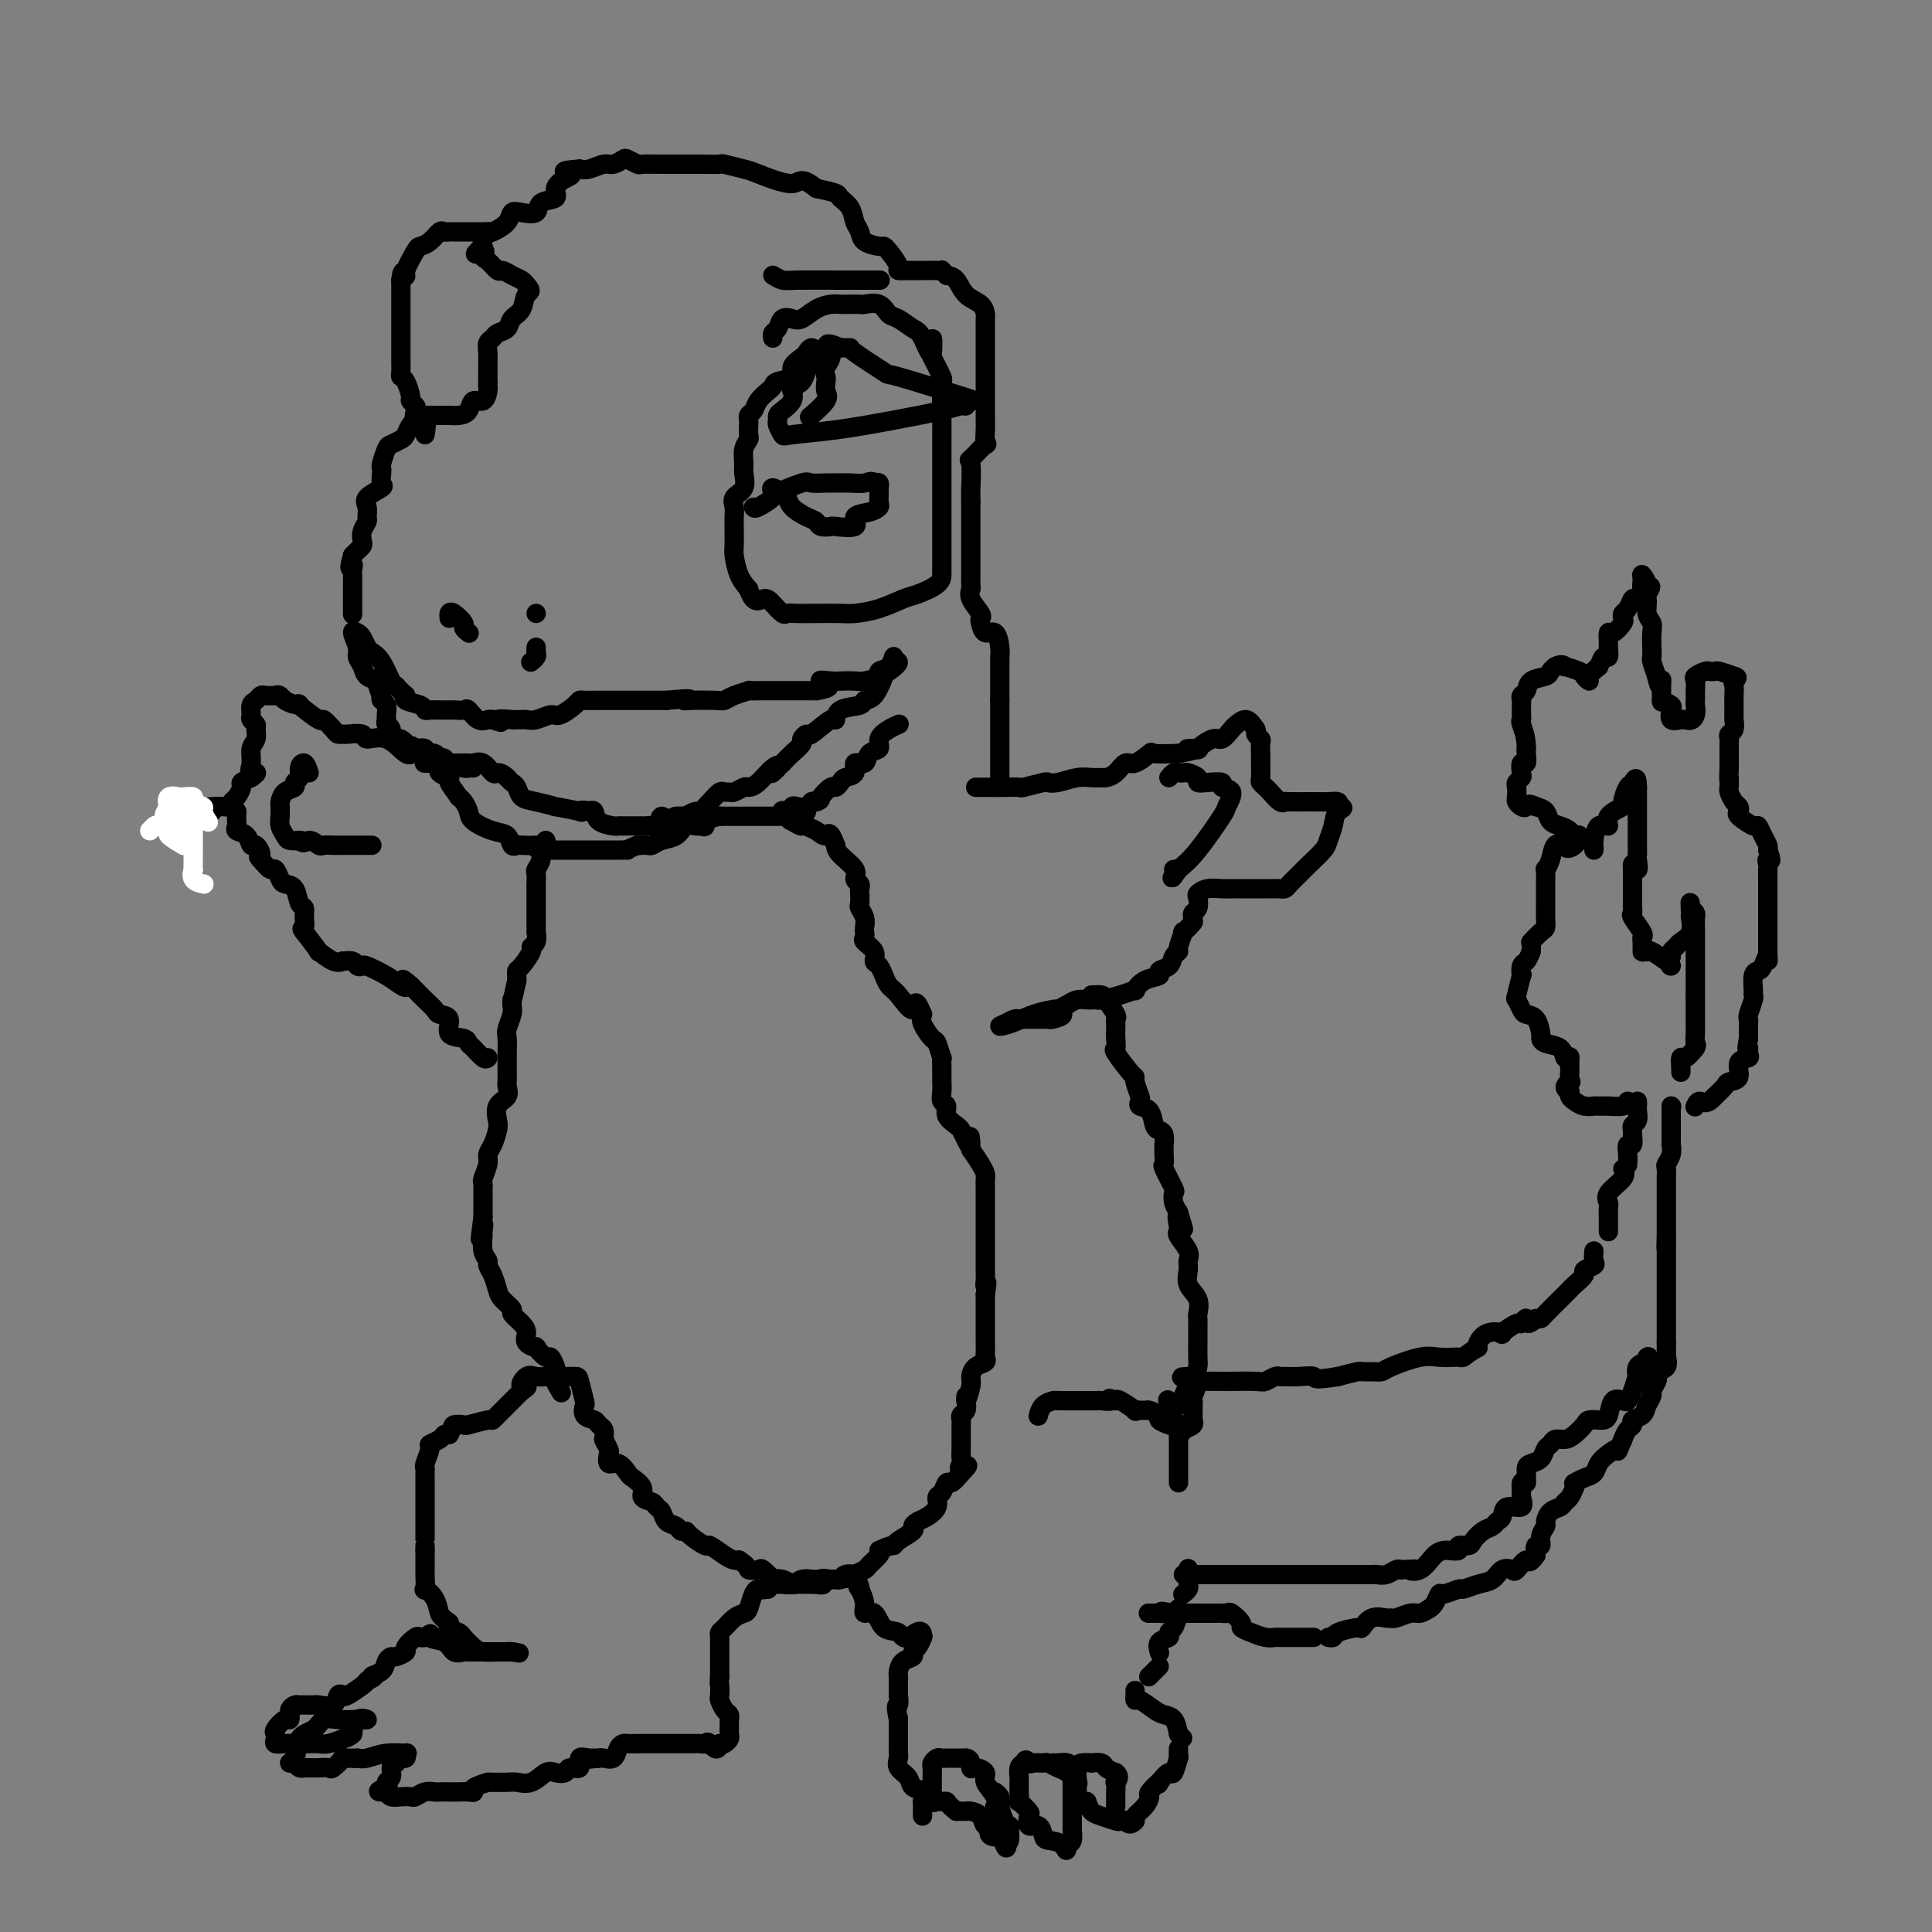 <svg viewBox='0 0 400 400' version='1.1' xmlns='http://www.w3.org/2000/svg' xmlns:xlink='http://www.w3.org/1999/xlink'><rect x="0" y="0" width="400" height="400" fill="#808080" stroke="none"/><g fill='none' stroke='#000000' stroke-width='4' stroke-linecap='round' stroke-linejoin='round'><path d='M337,228c-0.068,0.423 -0.136,0.845 -1,1c-0.864,0.155 -2.525,0.042 -3,0c-0.475,-0.042 0.234,-0.014 0,0c-0.234,0.014 -1.411,0.015 -2,0c-0.589,-0.015 -0.589,-0.045 -1,0c-0.411,0.045 -1.234,0.167 -2,0c-0.766,-0.167 -1.475,-0.622 -2,-1c-0.525,-0.378 -0.864,-0.679 -1,-1c-0.136,-0.321 -0.068,-0.660 0,-1'/><path d='M325,226c-1.856,-0.793 -0.497,-1.775 0,-2c0.497,-0.225 0.133,0.307 0,0c-0.133,-0.307 -0.036,-1.453 0,-2c0.036,-0.547 0.010,-0.493 0,-1c-0.010,-0.507 -0.003,-1.573 0,-2c0.003,-0.427 0.001,-0.213 0,0'/><path d='M325,219c-0.392,0.204 -0.784,0.407 -1,0c-0.216,-0.407 -0.256,-1.426 -1,-2c-0.744,-0.574 -2.192,-0.703 -3,-1c-0.808,-0.297 -0.976,-0.761 -1,-1c-0.024,-0.239 0.095,-0.254 0,-1c-0.095,-0.746 -0.405,-2.224 -1,-3c-0.595,-0.776 -1.476,-0.850 -2,-1c-0.524,-0.150 -0.690,-0.374 -1,-1c-0.310,-0.626 -0.763,-1.653 -1,-2c-0.237,-0.347 -0.257,-0.015 0,-1c0.257,-0.985 0.790,-3.289 1,-4c0.210,-0.711 0.098,0.170 0,0c-0.098,-0.170 -0.180,-1.392 0,-2c0.180,-0.608 0.623,-0.602 1,-1c0.377,-0.398 0.689,-1.199 1,-2'/><path d='M317,197c0.204,-2.198 -0.285,-1.692 0,-2c0.285,-0.308 1.344,-1.430 2,-2c0.656,-0.570 0.908,-0.589 1,-1c0.092,-0.411 0.025,-1.213 0,-2c-0.025,-0.787 -0.007,-1.557 0,-2c0.007,-0.443 0.002,-0.557 0,-1c-0.002,-0.443 -0.001,-1.214 0,-2c0.001,-0.786 0.004,-1.588 0,-2c-0.004,-0.412 -0.013,-0.433 0,-1c0.013,-0.567 0.048,-1.680 0,-2c-0.048,-0.320 -0.178,0.151 0,0c0.178,-0.151 0.663,-0.925 1,-2c0.337,-1.075 0.525,-2.450 1,-3c0.475,-0.550 1.238,-0.275 2,0'/><path d='M324,175c0.981,-3.437 -0.065,-1.029 0,0c0.065,1.029 1.241,0.679 2,0c0.759,-0.679 1.100,-1.686 1,-2c-0.100,-0.314 -0.642,0.067 -1,0c-0.358,-0.067 -0.532,-0.581 -1,-1c-0.468,-0.419 -1.228,-0.741 -2,-1c-0.772,-0.259 -1.554,-0.454 -2,-1c-0.446,-0.546 -0.556,-1.442 -1,-2c-0.444,-0.558 -1.222,-0.779 -2,-1'/><path d='M318,167c-1.801,-0.942 -1.803,-0.298 -2,0c-0.197,0.298 -0.590,0.249 -1,0c-0.410,-0.249 -0.838,-0.697 -1,-1c-0.162,-0.303 -0.057,-0.461 0,-1c0.057,-0.539 0.067,-1.459 0,-2c-0.067,-0.541 -0.210,-0.704 0,-1c0.210,-0.296 0.774,-0.727 1,-1c0.226,-0.273 0.113,-0.388 0,-1c-0.113,-0.612 -0.226,-1.721 0,-2c0.226,-0.279 0.792,0.271 1,0c0.208,-0.271 0.060,-1.363 0,-2c-0.060,-0.637 -0.030,-0.818 0,-1'/><path d='M316,155c0.083,-2.318 -0.710,-4.112 -1,-5c-0.290,-0.888 -0.079,-0.868 0,-1c0.079,-0.132 0.025,-0.416 0,-1c-0.025,-0.584 -0.020,-1.470 0,-2c0.020,-0.530 0.054,-0.705 0,-1c-0.054,-0.295 -0.197,-0.709 0,-1c0.197,-0.291 0.735,-0.459 1,-1c0.265,-0.541 0.257,-1.454 1,-2c0.743,-0.546 2.239,-0.724 3,-1c0.761,-0.276 0.789,-0.650 1,-1c0.211,-0.350 0.606,-0.675 1,-1'/><path d='M322,138c1.427,-0.760 1.994,-0.161 2,0c0.006,0.161 -0.550,-0.117 0,0c0.550,0.117 2.205,0.628 3,1c0.795,0.372 0.728,0.605 1,1c0.272,0.395 0.881,0.953 1,1c0.119,0.047 -0.252,-0.415 0,-1c0.252,-0.585 1.126,-1.292 2,-2'/><path d='M331,138c0.475,-0.948 0.663,-1.817 1,-2c0.337,-0.183 0.824,0.321 1,0c0.176,-0.321 0.041,-1.466 0,-2c-0.041,-0.534 0.014,-0.458 0,-1c-0.014,-0.542 -0.096,-1.704 0,-2c0.096,-0.296 0.368,0.273 1,0c0.632,-0.273 1.622,-1.387 2,-2c0.378,-0.613 0.142,-0.724 0,-1c-0.142,-0.276 -0.190,-0.718 0,-1c0.190,-0.282 0.618,-0.406 1,-1c0.382,-0.594 0.718,-1.660 1,-2c0.282,-0.340 0.509,0.046 1,0c0.491,-0.046 1.245,-0.523 2,-1'/><path d='M341,123c1.530,-2.521 0.356,-1.324 0,-1c-0.356,0.324 0.105,-0.223 0,-1c-0.105,-0.777 -0.775,-1.782 -1,-2c-0.225,-0.218 -0.004,0.350 0,1c0.004,0.650 -0.209,1.380 0,2c0.209,0.620 0.841,1.128 1,2c0.159,0.872 -0.153,2.108 0,3c0.153,0.892 0.772,1.442 1,2c0.228,0.558 0.064,1.125 0,2c-0.064,0.875 -0.027,2.059 0,3c0.027,0.941 0.046,1.638 0,2c-0.046,0.362 -0.156,0.389 0,1c0.156,0.611 0.578,1.805 1,3'/><path d='M343,140c0.691,3.463 0.917,1.619 1,1c0.083,-0.619 0.022,-0.013 0,1c-0.022,1.013 -0.006,2.432 0,3c0.006,0.568 0.003,0.284 0,0'/><path d='M344,145c0.831,0.370 1.662,0.740 2,1c0.338,0.260 0.183,0.410 0,1c-0.183,0.590 -0.396,1.620 0,2c0.396,0.380 1.399,0.108 2,0c0.601,-0.108 0.801,-0.054 1,0'/><path d='M349,149c1.226,0.501 1.793,-0.246 2,-1c0.207,-0.754 0.056,-1.515 0,-2c-0.056,-0.485 -0.017,-0.693 0,-1c0.017,-0.307 0.011,-0.713 0,-1c-0.011,-0.287 -0.028,-0.455 0,-1c0.028,-0.545 0.102,-1.466 0,-2c-0.102,-0.534 -0.380,-0.680 0,-1c0.380,-0.320 1.417,-0.815 2,-1c0.583,-0.185 0.713,-0.060 1,0c0.287,0.060 0.731,0.055 1,0c0.269,-0.055 0.363,-0.158 1,0c0.637,0.158 1.819,0.579 3,1'/><path d='M359,140c1.238,0.195 0.332,0.683 0,1c-0.332,0.317 -0.089,0.465 0,1c0.089,0.535 0.024,1.458 0,2c-0.024,0.542 -0.007,0.704 0,1c0.007,0.296 0.003,0.727 0,1c-0.003,0.273 -0.005,0.388 0,1c0.005,0.612 0.015,1.722 0,2c-0.015,0.278 -0.057,-0.278 0,0c0.057,0.278 0.211,1.388 0,2c-0.211,0.612 -0.789,0.727 -1,1c-0.211,0.273 -0.057,0.703 0,1c0.057,0.297 0.015,0.461 0,1c-0.015,0.539 -0.004,1.454 0,2c0.004,0.546 0.001,0.724 0,1c-0.001,0.276 -0.000,0.650 0,1c0.000,0.350 0.000,0.675 0,1'/><path d='M358,159c-0.154,3.346 -0.038,2.210 0,2c0.038,-0.210 -0.000,0.507 0,1c0.000,0.493 0.039,0.762 0,1c-0.039,0.238 -0.157,0.444 0,1c0.157,0.556 0.588,1.463 1,2c0.412,0.537 0.803,0.703 1,1c0.197,0.297 0.199,0.726 0,1c-0.199,0.274 -0.600,0.392 0,1c0.600,0.608 2.199,1.707 3,2c0.801,0.293 0.802,-0.220 1,0c0.198,0.220 0.592,1.175 1,2c0.408,0.825 0.831,1.522 1,2c0.169,0.478 0.085,0.739 0,1'/><path d='M366,176c1.238,3.036 0.332,2.126 0,2c-0.332,-0.126 -0.089,0.534 0,1c0.089,0.466 0.024,0.740 0,1c-0.024,0.260 -0.006,0.507 0,1c0.006,0.493 0.002,1.231 0,2c-0.002,0.769 -0.000,1.568 0,2c0.000,0.432 0.000,0.496 0,1c-0.000,0.504 -0.000,1.450 0,2c0.000,0.550 0.000,0.706 0,1c-0.000,0.294 -0.000,0.726 0,1c0.000,0.274 0.000,0.391 0,1c-0.000,0.609 -0.000,1.710 0,2c0.000,0.290 0.000,-0.230 0,0c-0.000,0.230 -0.000,1.208 0,2c0.000,0.792 0.000,1.396 0,2'/><path d='M366,197c0.049,3.369 0.171,1.291 0,1c-0.171,-0.291 -0.635,1.204 -1,2c-0.365,0.796 -0.633,0.894 -1,1c-0.367,0.106 -0.834,0.221 -1,1c-0.166,0.779 -0.030,2.222 0,3c0.030,0.778 -0.044,0.891 0,1c0.044,0.109 0.208,0.213 0,1c-0.208,0.787 -0.788,2.255 -1,3c-0.212,0.745 -0.057,0.767 0,1c0.057,0.233 0.015,0.678 0,1c-0.015,0.322 -0.004,0.521 0,1c0.004,0.479 0.002,1.240 0,2'/><path d='M362,215c-0.610,3.192 -0.133,2.172 0,2c0.133,-0.172 -0.076,0.503 0,1c0.076,0.497 0.439,0.814 0,1c-0.439,0.186 -1.680,0.239 -2,1c-0.320,0.761 0.282,2.229 0,3c-0.282,0.771 -1.447,0.846 -2,1c-0.553,0.154 -0.495,0.388 -1,1c-0.505,0.612 -1.573,1.604 -2,2c-0.427,0.396 -0.214,0.198 0,0'/><path d='M355,227c-1.702,2.024 -2.458,1.083 -3,1c-0.542,-0.083 -0.869,0.690 -1,1c-0.131,0.310 -0.065,0.155 0,0'/><path d='M348,222c0.018,-0.185 0.036,-0.369 0,-1c-0.036,-0.631 -0.125,-1.708 0,-2c0.125,-0.292 0.464,0.202 1,0c0.536,-0.202 1.268,-1.101 2,-2'/><path d='M351,217c0.464,-0.908 0.124,-0.677 0,-1c-0.124,-0.323 -0.033,-1.199 0,-2c0.033,-0.801 0.009,-1.528 0,-2c-0.009,-0.472 -0.002,-0.690 0,-1c0.002,-0.310 0.001,-0.712 0,-1c-0.001,-0.288 -0.000,-0.462 0,-1c0.000,-0.538 0.000,-1.439 0,-2c-0.000,-0.561 -0.000,-0.780 0,-1'/><path d='M351,206c0.000,-1.892 0.000,-1.121 0,-1c-0.000,0.121 -0.000,-0.406 0,-1c0.000,-0.594 0.000,-1.253 0,-2c-0.000,-0.747 -0.000,-1.580 0,-2c0.000,-0.420 0.000,-0.427 0,-1c-0.000,-0.573 -0.000,-1.712 0,-2c0.000,-0.288 0.000,0.275 0,0c-0.000,-0.275 -0.000,-1.387 0,-2c0.000,-0.613 0.001,-0.728 0,-1c-0.001,-0.272 -0.003,-0.703 0,-1c0.003,-0.297 0.011,-0.461 0,-1c-0.011,-0.539 -0.041,-1.453 0,-2c0.041,-0.547 0.155,-0.728 0,-1c-0.155,-0.272 -0.577,-0.636 -1,-1'/><path d='M350,188c-0.147,-2.578 -0.014,-0.022 0,1c0.014,1.022 -0.091,0.512 0,1c0.091,0.488 0.378,1.976 0,3c-0.378,1.024 -1.421,1.584 -2,2c-0.579,0.416 -0.694,0.689 -1,1c-0.306,0.311 -0.802,0.660 -1,1c-0.198,0.340 -0.099,0.670 0,1'/><path d='M346,198c-0.603,2.029 -0.110,2.100 0,2c0.110,-0.100 -0.163,-0.373 -1,-1c-0.837,-0.627 -2.239,-1.608 -3,-2c-0.761,-0.392 -0.880,-0.196 -1,0'/><path d='M341,197c-1.002,-0.048 -1.008,0.330 -1,0c0.008,-0.330 0.030,-1.370 0,-2c-0.030,-0.630 -0.113,-0.852 0,-1c0.113,-0.148 0.423,-0.224 0,-1c-0.423,-0.776 -1.577,-2.253 -2,-3c-0.423,-0.747 -0.113,-0.763 0,-1c0.113,-0.237 0.030,-0.694 0,-1c-0.030,-0.306 -0.008,-0.463 0,-1c0.008,-0.537 0.002,-1.456 0,-2c-0.002,-0.544 -0.001,-0.713 0,-1c0.001,-0.287 0.000,-0.693 0,-1c-0.000,-0.307 -0.000,-0.516 0,-1c0.000,-0.484 0.000,-1.242 0,-2'/><path d='M338,180c-0.238,-2.516 0.668,-0.305 1,0c0.332,0.305 0.089,-1.297 0,-2c-0.089,-0.703 -0.024,-0.507 0,-1c0.024,-0.493 0.006,-1.675 0,-2c-0.006,-0.325 -0.002,0.207 0,0c0.002,-0.207 0.000,-1.155 0,-2c-0.000,-0.845 -0.000,-1.589 0,-2c0.000,-0.411 0.000,-0.491 0,-1c-0.000,-0.509 -0.000,-1.449 0,-2c0.000,-0.551 0.000,-0.715 0,-1c-0.000,-0.285 -0.000,-0.692 0,-1c0.000,-0.308 0.000,-0.517 0,-1c-0.000,-0.483 -0.000,-1.242 0,-2'/><path d='M339,163c-0.031,-2.871 -0.609,-1.549 -1,-1c-0.391,0.549 -0.597,0.323 -1,1c-0.403,0.677 -1.004,2.255 -1,3c0.004,0.745 0.614,0.655 0,1c-0.614,0.345 -2.452,1.125 -3,2c-0.548,0.875 0.193,1.846 0,2c-0.193,0.154 -1.320,-0.508 -2,0c-0.680,0.508 -0.914,2.188 -1,3c-0.086,0.812 -0.023,0.757 0,1c0.023,0.243 0.007,0.784 0,1c-0.007,0.216 -0.003,0.108 0,0'/><path d='M346,229c0.000,0.000 0.100,0.100 0.1,0.1'/><path d='M346,229c-0.000,0.219 -0.000,0.439 0,1c0.000,0.561 0.000,1.465 0,2c-0.000,0.535 -0.000,0.702 0,1c0.000,0.298 0.001,0.726 0,1c-0.001,0.274 -0.004,0.392 0,1c0.004,0.608 0.015,1.706 0,2c-0.015,0.294 -0.057,-0.216 0,0c0.057,0.216 0.211,1.157 0,2c-0.211,0.843 -0.789,1.588 -1,2c-0.211,0.412 -0.057,0.491 0,1c0.057,0.509 0.015,1.450 0,2c-0.015,0.550 -0.004,0.711 0,1c0.004,0.289 0.001,0.708 0,1c-0.001,0.292 -0.000,0.459 0,1c0.000,0.541 0.000,1.458 0,2c-0.000,0.542 -0.000,0.708 0,1c0.000,0.292 0.000,0.708 0,1c-0.000,0.292 -0.000,0.460 0,1c0.000,0.540 0.000,1.453 0,2c-0.000,0.547 -0.000,0.728 0,1c0.000,0.272 0.000,0.636 0,1'/><path d='M345,256c-0.155,4.274 -0.041,1.460 0,1c0.041,-0.460 0.011,1.435 0,2c-0.011,0.565 -0.003,-0.200 0,0c0.003,0.200 0.001,1.367 0,2c-0.001,0.633 -0.000,0.733 0,1c0.000,0.267 0.000,0.699 0,1c-0.000,0.301 -0.000,0.469 0,1c0.000,0.531 0.000,1.423 0,2c-0.000,0.577 -0.000,0.837 0,1c0.000,0.163 0.000,0.227 0,1c-0.000,0.773 -0.000,2.253 0,3c0.000,0.747 0.000,0.759 0,1c-0.000,0.241 -0.000,0.711 0,1c0.000,0.289 0.000,0.397 0,1c-0.000,0.603 -0.000,1.701 0,2c0.000,0.299 0.000,-0.200 0,0c-0.000,0.200 -0.000,1.100 0,2'/><path d='M345,278c-0.002,3.501 -0.008,1.252 0,1c0.008,-0.252 0.030,1.491 0,2c-0.030,0.509 -0.112,-0.215 0,0c0.112,0.215 0.418,1.371 0,2c-0.418,0.629 -1.561,0.731 -2,1c-0.439,0.269 -0.173,0.705 0,1c0.173,0.295 0.255,0.450 0,1c-0.255,0.550 -0.847,1.495 -1,2c-0.153,0.505 0.131,0.569 0,1c-0.131,0.431 -0.679,1.228 -1,2c-0.321,0.772 -0.415,1.519 -1,2c-0.585,0.481 -1.662,0.696 -2,1c-0.338,0.304 0.063,0.697 0,1c-0.063,0.303 -0.589,0.515 -1,1c-0.411,0.485 -0.705,1.242 -1,2'/><path d='M336,298c-1.527,3.511 -0.846,2.288 -1,2c-0.154,-0.288 -1.145,0.357 -2,1c-0.855,0.643 -1.574,1.283 -2,2c-0.426,0.717 -0.557,1.512 -1,2c-0.443,0.488 -1.196,0.670 -2,1c-0.804,0.330 -1.658,0.809 -2,1c-0.342,0.191 -0.171,0.096 0,0'/><path d='M326,308c-0.326,0.758 -0.652,1.517 -1,2c-0.348,0.483 -0.719,0.692 -1,1c-0.281,0.308 -0.472,0.715 -1,1c-0.528,0.285 -1.394,0.448 -2,1c-0.606,0.552 -0.951,1.491 -1,2c-0.049,0.509 0.197,0.587 0,1c-0.197,0.413 -0.836,1.162 -1,2c-0.164,0.838 0.148,1.764 0,2c-0.148,0.236 -0.757,-0.218 -1,0c-0.243,0.218 -0.122,1.109 0,2'/><path d='M318,322c-1.578,2.273 -1.524,0.956 -2,1c-0.476,0.044 -1.481,1.451 -2,2c-0.519,0.549 -0.553,0.242 -1,0c-0.447,-0.242 -1.308,-0.420 -2,0c-0.692,0.420 -1.215,1.437 -2,2c-0.785,0.563 -1.831,0.671 -3,1c-1.169,0.329 -2.460,0.879 -3,1c-0.540,0.121 -0.331,-0.188 -1,0c-0.669,0.188 -2.218,0.874 -3,1c-0.782,0.126 -0.797,-0.306 -1,0c-0.203,0.306 -0.593,1.352 -1,2c-0.407,0.648 -0.831,0.900 -1,1c-0.169,0.100 -0.085,0.050 0,0'/><path d='M296,333c-0.702,0.453 -1.405,0.907 -2,1c-0.595,0.093 -1.083,-0.173 -2,0c-0.917,0.173 -2.264,0.786 -3,1c-0.736,0.214 -0.863,0.028 -1,0c-0.137,-0.028 -0.286,0.100 -1,0c-0.714,-0.100 -1.994,-0.429 -3,0c-1.006,0.429 -1.737,1.618 -2,2c-0.263,0.382 -0.057,-0.041 -1,0c-0.943,0.041 -3.036,0.547 -4,1c-0.964,0.453 -0.798,0.853 -1,1c-0.202,0.147 -0.772,0.042 -1,0c-0.228,-0.042 -0.114,-0.021 0,0'/><path d='M272,339c-0.325,-0.000 -0.650,-0.000 -1,0c-0.350,0.000 -0.724,0.000 -1,0c-0.276,-0.000 -0.455,-0.000 -1,0c-0.545,0.000 -1.458,0.001 -2,0c-0.542,-0.001 -0.715,-0.003 -1,0c-0.285,0.003 -0.683,0.012 -1,0c-0.317,-0.012 -0.552,-0.043 -1,0c-0.448,0.043 -1.108,0.162 -2,0c-0.892,-0.162 -2.018,-0.604 -3,-1c-0.982,-0.396 -1.822,-0.747 -2,-1c-0.178,-0.253 0.305,-0.407 0,-1c-0.305,-0.593 -1.399,-1.623 -2,-2c-0.601,-0.377 -0.711,-0.101 -1,0c-0.289,0.101 -0.759,0.027 -1,0c-0.241,-0.027 -0.253,-0.007 -1,0c-0.747,0.007 -2.231,0.002 -3,0c-0.769,-0.002 -0.825,-0.001 -1,0c-0.175,0.001 -0.470,0.000 -1,0c-0.530,-0.000 -1.294,-0.000 -2,0c-0.706,0.000 -1.353,0.000 -2,0'/><path d='M243,334c-4.583,-0.774 -1.540,-0.207 -1,0c0.540,0.207 -1.422,0.056 -2,0c-0.578,-0.056 0.229,-0.015 0,0c-0.229,0.015 -1.494,0.004 -2,0c-0.506,-0.004 -0.253,-0.002 0,0'/><path d='M245,326c0.181,0.000 0.362,0.000 1,0c0.638,0.000 1.734,0.000 2,0c0.266,0.000 -0.299,0.000 0,0c0.299,0.000 1.460,0.000 2,0c0.540,0.000 0.459,0.000 1,0c0.541,0.000 1.703,0.000 2,0c0.297,0.000 -0.272,0.000 0,0c0.272,0.000 1.386,0.000 2,0c0.614,0.000 0.728,0.000 1,0c0.272,0.000 0.702,0.000 1,0c0.298,0.000 0.465,0.000 1,0c0.535,-0.000 1.439,0.000 2,0c0.561,0.000 0.781,0.000 1,0'/><path d='M261,326c2.670,0.000 1.346,0.000 1,0c-0.346,-0.000 0.286,-0.000 1,0c0.714,0.000 1.508,0.000 2,0c0.492,-0.000 0.681,-0.000 1,0c0.319,0.000 0.767,0.000 1,0c0.233,-0.000 0.251,-0.000 1,0c0.749,0.000 2.230,0.000 3,0c0.770,-0.000 0.829,-0.000 1,0c0.171,0.000 0.455,0.000 1,0c0.545,-0.000 1.350,-0.000 2,0c0.650,0.000 1.144,0.000 2,0c0.856,-0.000 2.074,-0.000 3,0c0.926,0.000 1.560,0.001 2,0c0.440,-0.001 0.685,-0.004 1,0c0.315,0.004 0.700,0.015 1,0c0.300,-0.015 0.513,-0.056 1,0c0.487,0.056 1.246,0.207 2,0c0.754,-0.207 1.501,-0.774 2,-1c0.499,-0.226 0.749,-0.113 1,0'/><path d='M290,325c4.859,-0.199 2.505,-0.197 2,0c-0.505,0.197 0.839,0.590 2,0c1.161,-0.590 2.137,-2.162 3,-3c0.863,-0.838 1.611,-0.942 2,-1c0.389,-0.058 0.418,-0.070 1,0c0.582,0.070 1.717,0.222 2,0c0.283,-0.222 -0.285,-0.819 0,-1c0.285,-0.181 1.424,0.053 2,0c0.576,-0.053 0.589,-0.394 1,-1c0.411,-0.606 1.221,-1.477 2,-2c0.779,-0.523 1.526,-0.699 2,-1c0.474,-0.301 0.673,-0.729 1,-1c0.327,-0.271 0.781,-0.386 1,-1c0.219,-0.614 0.201,-1.727 1,-2c0.799,-0.273 2.413,0.294 3,0c0.587,-0.294 0.147,-1.450 0,-2c-0.147,-0.550 -0.001,-0.494 0,-1c0.001,-0.506 -0.143,-1.573 0,-2c0.143,-0.427 0.571,-0.213 1,0'/><path d='M316,307c0.123,-1.401 -0.069,-2.402 0,-3c0.069,-0.598 0.399,-0.791 1,-1c0.601,-0.209 1.474,-0.434 2,-1c0.526,-0.566 0.707,-1.474 1,-2c0.293,-0.526 0.698,-0.669 1,-1c0.302,-0.331 0.499,-0.849 1,-1c0.501,-0.151 1.304,0.065 2,0c0.696,-0.065 1.286,-0.409 2,-1c0.714,-0.591 1.554,-1.427 2,-2c0.446,-0.573 0.500,-0.883 1,-1c0.500,-0.117 1.447,-0.042 2,0c0.553,0.042 0.711,0.051 1,0c0.289,-0.051 0.707,-0.162 1,-1c0.293,-0.838 0.460,-2.404 1,-3c0.540,-0.596 1.451,-0.221 2,0c0.549,0.221 0.734,0.287 1,0c0.266,-0.287 0.613,-0.928 1,-2c0.387,-1.072 0.815,-2.576 1,-3c0.185,-0.424 0.127,0.232 0,0c-0.127,-0.232 -0.322,-1.352 0,-2c0.322,-0.648 1.161,-0.824 2,-1'/><path d='M341,282c0.622,-1.467 0.178,-1.133 0,-1c-0.178,0.133 -0.089,0.067 0,0'/><path d='M339,228c0.008,0.364 0.016,0.728 0,1c-0.016,0.272 -0.057,0.453 0,1c0.057,0.547 0.212,1.461 0,2c-0.212,0.539 -0.793,0.703 -1,1c-0.207,0.297 -0.041,0.726 0,1c0.041,0.274 -0.041,0.392 0,1c0.041,0.608 0.207,1.704 0,2c-0.207,0.296 -0.788,-0.209 -1,0c-0.212,0.209 -0.057,1.133 0,2c0.057,0.867 0.016,1.676 0,2c-0.016,0.324 -0.008,0.162 0,0'/><path d='M336,242c0.340,0.561 0.679,1.123 0,2c-0.679,0.877 -2.378,2.070 -3,3c-0.622,0.930 -0.167,1.598 0,2c0.167,0.402 0.045,0.539 0,1c-0.045,0.461 -0.012,1.247 0,2c0.012,0.753 0.003,1.472 0,2c-0.003,0.528 -0.001,0.865 0,1c0.001,0.135 0.000,0.067 0,0'/><path d='M330,259c-0.065,0.758 -0.129,1.516 0,2c0.129,0.484 0.452,0.693 0,1c-0.452,0.307 -1.680,0.713 -2,1c-0.320,0.287 0.267,0.456 0,1c-0.267,0.544 -1.389,1.462 -2,2c-0.611,0.538 -0.713,0.694 -1,1c-0.287,0.306 -0.759,0.762 -1,1c-0.241,0.238 -0.250,0.260 -1,1c-0.750,0.740 -2.240,2.199 -3,3c-0.760,0.801 -0.788,0.943 -1,1c-0.212,0.057 -0.606,0.028 -1,0'/><path d='M318,273c-2.251,2.097 -1.879,0.338 -2,0c-0.121,-0.338 -0.735,0.745 -1,1c-0.265,0.255 -0.180,-0.317 -1,0c-0.820,0.317 -2.546,1.524 -3,2c-0.454,0.476 0.363,0.220 0,0c-0.363,-0.220 -1.905,-0.405 -3,0c-1.095,0.405 -1.741,1.402 -2,2c-0.259,0.598 -0.129,0.799 0,1'/><path d='M306,279c-2.481,1.381 -2.685,1.832 -3,2c-0.315,0.168 -0.743,0.051 -1,0c-0.257,-0.051 -0.344,-0.038 -1,0c-0.656,0.038 -1.880,0.101 -3,0c-1.120,-0.101 -2.136,-0.367 -4,0c-1.864,0.367 -4.577,1.365 -6,2c-1.423,0.635 -1.555,0.905 -2,1c-0.445,0.095 -1.202,0.015 -2,0c-0.798,-0.015 -1.638,0.034 -2,0c-0.362,-0.034 -0.246,-0.153 -1,0c-0.754,0.153 -2.377,0.576 -4,1'/><path d='M277,285c-5.482,0.928 -4.686,0.248 -5,0c-0.314,-0.248 -1.737,-0.063 -3,0c-1.263,0.063 -2.366,0.003 -3,0c-0.634,-0.003 -0.801,0.052 -1,0c-0.199,-0.052 -0.432,-0.210 -1,0c-0.568,0.210 -1.473,0.788 -2,1c-0.527,0.212 -0.676,0.058 -2,0c-1.324,-0.058 -3.822,-0.018 -5,0c-1.178,0.018 -1.038,0.015 -2,0c-0.962,-0.015 -3.028,-0.043 -4,0c-0.972,0.043 -0.849,0.155 -1,0c-0.151,-0.155 -0.575,-0.578 -1,-1'/><path d='M247,285c-4.641,0.058 -1.243,0.204 0,1c1.243,0.796 0.333,2.241 0,3c-0.333,0.759 -0.088,0.833 0,1c0.088,0.167 0.018,0.426 0,1c-0.018,0.574 0.016,1.463 0,2c-0.016,0.537 -0.081,0.721 0,1c0.081,0.279 0.309,0.651 0,1c-0.309,0.349 -1.154,0.674 -2,1'/><path d='M245,296c-0.482,1.479 -0.688,-0.324 -1,-1c-0.312,-0.676 -0.732,-0.223 -1,0c-0.268,0.223 -0.385,0.218 -1,0c-0.615,-0.218 -1.728,-0.647 -2,-1c-0.272,-0.353 0.298,-0.628 0,-1c-0.298,-0.372 -1.463,-0.839 -2,-1c-0.537,-0.161 -0.445,-0.016 -1,0c-0.555,0.016 -1.757,-0.099 -2,0c-0.243,0.099 0.473,0.411 0,0c-0.473,-0.411 -2.135,-1.546 -3,-2c-0.865,-0.454 -0.932,-0.227 -1,0'/><path d='M231,290c-2.281,-0.928 -0.982,-0.249 -1,0c-0.018,0.249 -1.353,0.067 -2,0c-0.647,-0.067 -0.607,-0.018 -1,0c-0.393,0.018 -1.219,0.005 -2,0c-0.781,-0.005 -1.519,-0.001 -2,0c-0.481,0.001 -0.706,0.000 -1,0c-0.294,-0.000 -0.655,-0.000 -1,0c-0.345,0.000 -0.672,0.000 -1,0'/><path d='M220,290c-2.049,-0.029 -1.673,-0.100 -2,0c-0.327,0.100 -1.357,0.373 -2,1c-0.643,0.627 -0.898,1.608 -1,2c-0.102,0.392 -0.051,0.196 0,0'/><path d='M243,294c0.423,0.375 0.845,0.751 1,1c0.155,0.249 0.041,0.372 0,1c-0.041,0.628 -0.011,1.760 0,2c0.011,0.240 0.003,-0.412 0,0c-0.003,0.412 -0.001,1.889 0,3c0.001,1.111 0.000,1.857 0,2c-0.000,0.143 -0.000,-0.315 0,0c0.000,0.315 0.000,1.404 0,2c-0.000,0.596 -0.000,0.699 0,1c0.000,0.301 0.000,0.800 0,1c-0.000,0.200 -0.000,0.100 0,0'/><path d='M246,325c0.000,-0.222 0.000,-0.444 0,0c0.000,0.444 0.000,1.556 0,2c0.000,0.444 0.000,0.222 0,0'/><path d='M246,328c0.111,0.311 0.222,0.622 0,1c-0.222,0.378 -0.778,0.822 -1,1c-0.222,0.178 -0.111,0.089 0,0'/><path d='M244,333c0.000,0.417 0.000,0.833 0,1c0.000,0.167 0.000,0.083 0,0'/><path d='M244,334c-0.293,1.181 -0.586,2.362 -1,3c-0.414,0.638 -0.948,0.732 -1,1c-0.052,0.268 0.378,0.711 0,1c-0.378,0.289 -1.563,0.424 -2,1c-0.437,0.576 -0.125,1.593 0,2c0.125,0.407 0.062,0.203 0,0'/><path d='M240,345c-0.833,0.833 -1.667,1.667 -2,2c-0.333,0.333 -0.167,0.167 0,0'/><path d='M235,350c0.009,0.295 0.019,0.590 0,1c-0.019,0.410 -0.065,0.934 0,1c0.065,0.066 0.241,-0.328 1,0c0.759,0.328 2.100,1.377 3,2c0.900,0.623 1.358,0.822 2,1c0.642,0.178 1.469,0.337 2,1c0.531,0.663 0.765,1.832 1,3'/><path d='M244,359c1.500,1.500 0.750,0.750 0,0'/><path d='M244,362c-0.026,0.939 -0.051,1.879 0,2c0.051,0.121 0.179,-0.576 0,0c-0.179,0.576 -0.663,2.424 -1,3c-0.337,0.576 -0.525,-0.121 -1,0c-0.475,0.121 -1.238,1.061 -2,2'/><path d='M240,369c-0.495,0.971 0.266,-0.101 0,0c-0.266,0.101 -1.560,1.375 -2,2c-0.440,0.625 -0.025,0.600 0,1c0.025,0.400 -0.339,1.223 -1,2c-0.661,0.777 -1.617,1.508 -2,2c-0.383,0.492 -0.191,0.746 0,1'/><path d='M235,377c-1.171,1.241 -1.599,0.344 -2,0c-0.401,-0.344 -0.776,-0.136 -1,0c-0.224,0.136 -0.297,0.202 -1,0c-0.703,-0.202 -2.035,-0.670 -3,-1c-0.965,-0.330 -1.561,-0.523 -2,-1c-0.439,-0.477 -0.719,-1.239 -1,-2'/><path d='M225,373c-2.000,-0.510 -2.000,0.215 -2,0c-0.000,-0.215 -0.000,-1.371 0,-2c0.000,-0.629 0.002,-0.733 0,-1c-0.002,-0.267 -0.007,-0.699 0,-1c0.007,-0.301 0.024,-0.473 0,-1c-0.024,-0.527 -0.091,-1.410 0,-2c0.091,-0.590 0.338,-0.887 1,-1c0.662,-0.113 1.738,-0.041 2,0c0.262,0.041 -0.291,0.052 0,0c0.291,-0.052 1.424,-0.168 2,0c0.576,0.168 0.593,0.619 1,1c0.407,0.381 1.203,0.690 2,1'/><path d='M231,367c1.083,0.791 0.290,1.770 0,2c-0.290,0.230 -0.078,-0.288 0,0c0.078,0.288 0.021,1.384 0,2c-0.021,0.616 -0.006,0.753 0,1c0.006,0.247 0.002,0.605 0,1c-0.002,0.395 -0.000,0.827 0,1c0.000,0.173 0.000,0.086 0,0'/><path d='M218,365c0.226,0.027 0.453,0.054 1,0c0.547,-0.054 1.415,-0.188 2,0c0.585,0.188 0.889,0.698 1,1c0.111,0.302 0.030,0.395 0,1c-0.030,0.605 -0.008,1.720 0,2c0.008,0.280 0.002,-0.277 0,0c-0.002,0.277 -0.001,1.387 0,2c0.001,0.613 0.000,0.727 0,1c-0.000,0.273 0.000,0.703 0,1c-0.000,0.297 -0.000,0.460 0,1c0.000,0.540 0.001,1.458 0,2c-0.001,0.542 -0.003,0.709 0,1c0.003,0.291 0.011,0.707 0,1c-0.011,0.293 -0.041,0.464 0,1c0.041,0.536 0.155,1.439 0,2c-0.155,0.561 -0.577,0.781 -1,1'/><path d='M221,382c-0.213,2.065 -0.247,0.727 -1,0c-0.753,-0.727 -2.227,-0.843 -3,-1c-0.773,-0.157 -0.846,-0.355 -1,-1c-0.154,-0.645 -0.389,-1.736 -1,-2c-0.611,-0.264 -1.600,0.299 -2,0c-0.400,-0.299 -0.212,-1.460 0,-2c0.212,-0.540 0.449,-0.459 0,-1c-0.449,-0.541 -1.585,-1.703 -2,-2c-0.415,-0.297 -0.111,0.272 0,0c0.111,-0.272 0.029,-1.386 0,-2c-0.029,-0.614 -0.005,-0.728 0,-1c0.005,-0.272 -0.009,-0.702 0,-1c0.009,-0.298 0.041,-0.465 0,-1c-0.041,-0.535 -0.155,-1.439 0,-2c0.155,-0.561 0.577,-0.781 1,-1'/><path d='M212,365c0.351,-1.237 0.727,-0.328 1,0c0.273,0.328 0.443,0.076 1,0c0.557,-0.076 1.502,0.026 2,0c0.498,-0.026 0.550,-0.179 1,0c0.450,0.179 1.297,0.689 2,1c0.703,0.311 1.261,0.424 2,1c0.739,0.576 1.661,1.617 2,2c0.339,0.383 0.097,0.110 0,0c-0.097,-0.110 -0.048,-0.055 0,0'/><path d='M206,371c0.417,0.317 0.833,0.634 1,1c0.167,0.366 0.083,0.779 0,1c-0.083,0.221 -0.165,0.248 0,1c0.165,0.752 0.577,2.229 1,3c0.423,0.771 0.856,0.835 1,1c0.144,0.165 0.000,0.429 0,1c-0.000,0.571 0.143,1.449 0,2c-0.143,0.551 -0.571,0.776 -1,1'/><path d='M208,382c0.495,1.501 0.733,-0.245 0,-1c-0.733,-0.755 -2.438,-0.518 -3,-1c-0.562,-0.482 0.018,-1.684 0,-2c-0.018,-0.316 -0.635,0.255 -1,0c-0.365,-0.255 -0.479,-1.336 -1,-2c-0.521,-0.664 -1.449,-0.910 -2,-1c-0.551,-0.090 -0.725,-0.024 -1,0c-0.275,0.024 -0.650,0.007 -1,0c-0.350,-0.007 -0.675,-0.003 -1,0'/><path d='M198,375c-1.951,-1.538 -1.829,-1.883 -2,-2c-0.171,-0.117 -0.634,-0.006 -1,0c-0.366,0.006 -0.634,-0.093 -1,0c-0.366,0.093 -0.830,0.377 -1,0c-0.170,-0.377 -0.045,-1.414 0,-2c0.045,-0.586 0.011,-0.720 0,-1c-0.011,-0.280 -0.000,-0.706 0,-1c0.000,-0.294 -0.011,-0.457 0,-1c0.011,-0.543 0.045,-1.466 0,-2c-0.045,-0.534 -0.168,-0.679 0,-1c0.168,-0.321 0.626,-0.818 1,-1c0.374,-0.182 0.664,-0.049 1,0c0.336,0.049 0.719,0.013 1,0c0.281,-0.013 0.460,-0.004 1,0c0.540,0.004 1.440,0.001 2,0c0.560,-0.001 0.780,-0.001 1,0'/><path d='M200,364c1.284,0.154 0.992,1.539 1,2c0.008,0.461 0.314,-0.002 1,0c0.686,0.002 1.753,0.470 2,1c0.247,0.530 -0.326,1.121 0,2c0.326,0.879 1.549,2.044 2,3c0.451,0.956 0.129,1.702 0,2c-0.129,0.298 -0.064,0.149 0,0'/><path d='M191,376c-0.004,-0.181 -0.008,-0.362 0,-1c0.008,-0.638 0.029,-1.732 0,-2c-0.029,-0.268 -0.106,0.290 0,0c0.106,-0.290 0.396,-1.430 0,-2c-0.396,-0.570 -1.479,-0.572 -2,-1c-0.521,-0.428 -0.479,-1.283 -1,-2c-0.521,-0.717 -1.604,-1.295 -2,-2c-0.396,-0.705 -0.106,-1.536 0,-2c0.106,-0.464 0.028,-0.563 0,-1c-0.028,-0.437 -0.008,-1.214 0,-2c0.008,-0.786 0.002,-1.582 0,-2c-0.002,-0.418 -0.001,-0.459 0,-1c0.001,-0.541 0.000,-1.583 0,-2c-0.000,-0.417 -0.000,-0.208 0,0'/><path d='M186,356c-0.773,-3.640 -0.207,-2.740 0,-3c0.207,-0.260 0.055,-1.679 0,-2c-0.055,-0.321 -0.013,0.457 0,0c0.013,-0.457 -0.003,-2.150 0,-3c0.003,-0.850 0.024,-0.858 0,-1c-0.024,-0.142 -0.095,-0.418 0,-1c0.095,-0.582 0.355,-1.470 1,-2c0.645,-0.530 1.676,-0.703 2,-1c0.324,-0.297 -0.057,-0.719 0,-1c0.057,-0.281 0.554,-0.422 1,-1c0.446,-0.578 0.842,-1.594 1,-2c0.158,-0.406 0.079,-0.203 0,0'/><path d='M191,339c0.173,-2.572 -1.895,-0.502 -3,0c-1.105,0.502 -1.248,-0.564 -2,-1c-0.752,-0.436 -2.113,-0.241 -3,-1c-0.887,-0.759 -1.300,-2.471 -2,-3c-0.700,-0.529 -1.689,0.127 -2,0c-0.311,-0.127 0.054,-1.036 0,-2c-0.054,-0.964 -0.527,-1.982 -1,-3'/><path d='M178,329c-0.758,-1.116 -0.154,0.093 0,0c0.154,-0.093 -0.142,-1.489 -1,-2c-0.858,-0.511 -2.277,-0.137 -3,0c-0.723,0.137 -0.751,0.037 -1,0c-0.249,-0.037 -0.721,-0.010 -1,0c-0.279,0.010 -0.365,0.003 -1,0c-0.635,-0.003 -1.817,-0.001 -3,0'/><path d='M168,327c-1.738,-0.293 -1.081,-0.026 -1,0c0.081,0.026 -0.412,-0.190 -1,0c-0.588,0.190 -1.271,0.786 -2,1c-0.729,0.214 -1.505,0.047 -2,0c-0.495,-0.047 -0.710,0.026 -1,0c-0.290,-0.026 -0.654,-0.150 -1,0c-0.346,0.150 -0.673,0.575 -1,1'/><path d='M159,329c-1.798,0.294 -1.794,0.028 -2,0c-0.206,-0.028 -0.622,0.181 -1,1c-0.378,0.819 -0.718,2.247 -1,3c-0.282,0.753 -0.506,0.832 -1,1c-0.494,0.168 -1.257,0.426 -2,1c-0.743,0.574 -1.467,1.466 -2,2c-0.533,0.534 -0.875,0.710 -1,1c-0.125,0.290 -0.034,0.692 0,1c0.034,0.308 0.009,0.521 0,1c-0.009,0.479 -0.002,1.225 0,2c0.002,0.775 0.001,1.579 0,2c-0.001,0.421 -0.000,0.460 0,1c0.000,0.540 0.000,1.583 0,2c-0.000,0.417 -0.000,0.209 0,0'/><path d='M149,347c-0.158,1.887 -0.053,1.605 0,2c0.053,0.395 0.053,1.468 0,2c-0.053,0.532 -0.158,0.523 0,1c0.158,0.477 0.578,1.441 1,2c0.422,0.559 0.846,0.713 1,1c0.154,0.287 0.038,0.708 0,1c-0.038,0.292 0.001,0.457 0,1c-0.001,0.543 -0.041,1.465 0,2c0.041,0.535 0.165,0.682 0,1c-0.165,0.318 -0.619,0.805 -1,1c-0.381,0.195 -0.691,0.097 -1,0'/><path d='M149,361c-0.406,2.166 -1.422,0.580 -2,0c-0.578,-0.580 -0.720,-0.155 -1,0c-0.280,0.155 -0.700,0.042 -1,0c-0.300,-0.042 -0.482,-0.011 -1,0c-0.518,0.011 -1.374,0.003 -2,0c-0.626,-0.003 -1.022,-0.001 -2,0c-0.978,0.001 -2.537,0.000 -3,0c-0.463,-0.000 0.170,0.000 0,0c-0.170,-0.000 -1.145,-0.000 -2,0c-0.855,0.000 -1.591,0.002 -2,0c-0.409,-0.002 -0.490,-0.007 -1,0c-0.510,0.007 -1.450,0.026 -2,0c-0.550,-0.026 -0.711,-0.098 -1,0c-0.289,0.098 -0.706,0.367 -1,1c-0.294,0.633 -0.464,1.632 -1,2c-0.536,0.368 -1.439,0.105 -2,0c-0.561,-0.105 -0.781,-0.053 -1,0'/><path d='M124,364c-4.068,0.455 -1.738,0.093 -1,0c0.738,-0.093 -0.116,0.084 -1,0c-0.884,-0.084 -1.798,-0.428 -2,0c-0.202,0.428 0.309,1.629 0,2c-0.309,0.371 -1.436,-0.089 -2,0c-0.564,0.089 -0.564,0.728 -1,1c-0.436,0.272 -1.309,0.178 -2,0c-0.691,-0.178 -1.201,-0.440 -2,0c-0.799,0.440 -1.888,1.582 -3,2c-1.112,0.418 -2.246,0.112 -3,0c-0.754,-0.112 -1.126,-0.030 -2,0c-0.874,0.030 -2.250,0.009 -3,0c-0.750,-0.009 -0.875,-0.004 -1,0'/><path d='M101,369c-4.203,1.226 -3.210,1.793 -3,2c0.210,0.207 -0.363,0.056 -1,0c-0.637,-0.056 -1.339,-0.016 -2,0c-0.661,0.016 -1.280,0.008 -2,0c-0.720,-0.008 -1.540,-0.016 -2,0c-0.460,0.016 -0.560,0.057 -1,0c-0.440,-0.057 -1.221,-0.211 -2,0c-0.779,0.211 -1.557,0.786 -2,1c-0.443,0.214 -0.552,0.068 -1,0c-0.448,-0.068 -1.236,-0.057 -2,0c-0.764,0.057 -1.504,0.159 -2,0c-0.496,-0.159 -0.748,-0.580 -1,-1'/><path d='M80,371c-3.232,0.135 -0.811,-0.527 0,-1c0.811,-0.473 0.011,-0.756 0,-1c-0.011,-0.244 0.766,-0.450 1,-1c0.234,-0.550 -0.076,-1.443 0,-2c0.076,-0.557 0.538,-0.779 1,-1'/><path d='M82,365c0.776,-1.093 1.715,-0.825 2,-1c0.285,-0.175 -0.084,-0.793 0,-1c0.084,-0.207 0.620,-0.004 0,0c-0.620,0.004 -2.398,-0.191 -4,0c-1.602,0.191 -3.029,0.769 -4,1c-0.971,0.231 -1.485,0.116 -2,0'/><path d='M74,364c-1.644,0.146 -0.754,0.011 -1,0c-0.246,-0.011 -1.627,0.102 -2,0c-0.373,-0.102 0.261,-0.420 0,0c-0.261,0.420 -1.418,1.576 -2,2c-0.582,0.424 -0.590,0.114 -1,0c-0.410,-0.114 -1.223,-0.033 -2,0c-0.777,0.033 -1.517,0.019 -2,0c-0.483,-0.019 -0.707,-0.044 -1,0c-0.293,0.044 -0.655,0.155 -1,0c-0.345,-0.155 -0.672,-0.578 -1,-1'/><path d='M61,365c-2.029,0.147 -0.603,0.015 0,-1c0.603,-1.015 0.383,-2.913 1,-4c0.617,-1.087 2.073,-1.363 3,-2c0.927,-0.637 1.326,-1.634 2,-2c0.674,-0.366 1.624,-0.100 3,0c1.376,0.100 3.178,0.035 4,0c0.822,-0.035 0.664,-0.040 1,0c0.336,0.040 1.167,0.126 1,0c-0.167,-0.126 -1.334,-0.465 -2,0c-0.666,0.465 -0.833,1.732 -1,3'/><path d='M73,359c-0.650,0.707 -1.774,0.974 -2,1c-0.226,0.026 0.448,-0.189 0,0c-0.448,0.189 -2.016,0.783 -3,1c-0.984,0.217 -1.383,0.058 -2,0c-0.617,-0.058 -1.451,-0.015 -2,0c-0.549,0.015 -0.813,0.001 -1,0c-0.187,-0.001 -0.298,0.010 -1,0c-0.702,-0.010 -1.994,-0.043 -3,0c-1.006,0.043 -1.727,0.161 -2,0c-0.273,-0.161 -0.098,-0.602 0,-1c0.098,-0.398 0.117,-0.753 0,-1c-0.117,-0.247 -0.372,-0.386 0,-1c0.372,-0.614 1.369,-1.704 2,-2c0.631,-0.296 0.894,0.201 1,0c0.106,-0.201 0.053,-1.101 0,-2'/><path d='M60,354c0.636,-1.310 1.727,-1.083 2,-1c0.273,0.083 -0.270,0.024 0,0c0.270,-0.024 1.353,-0.014 2,0c0.647,0.014 0.856,0.031 1,0c0.144,-0.031 0.222,-0.112 1,0c0.778,0.112 2.257,0.416 3,0c0.743,-0.416 0.749,-1.551 1,-2c0.251,-0.449 0.748,-0.213 1,0c0.252,0.213 0.260,0.404 1,0c0.740,-0.404 2.211,-1.401 3,-2c0.789,-0.599 0.894,-0.799 1,-1'/><path d='M76,348c2.593,-1.122 1.075,-0.927 1,-1c-0.075,-0.073 1.294,-0.415 2,-1c0.706,-0.585 0.748,-1.412 1,-2c0.252,-0.588 0.715,-0.936 1,-1c0.285,-0.064 0.391,0.154 1,0c0.609,-0.154 1.721,-0.682 2,-1c0.279,-0.318 -0.276,-0.425 0,-1c0.276,-0.575 1.382,-1.616 2,-2c0.618,-0.384 0.748,-0.110 1,0c0.252,0.110 0.626,0.055 1,0'/><path d='M88,339c1.926,-1.420 0.739,-0.472 1,0c0.261,0.472 1.968,0.466 3,1c1.032,0.534 1.388,1.607 2,2c0.612,0.393 1.481,0.105 2,0c0.519,-0.105 0.689,-0.028 1,0c0.311,0.028 0.765,0.008 1,0c0.235,-0.008 0.253,-0.002 1,0c0.747,0.002 2.225,0.001 3,0c0.775,-0.001 0.847,-0.000 1,0c0.153,0.000 0.387,0.000 1,0c0.613,-0.000 1.604,-0.000 2,0c0.396,0.000 0.198,0.000 0,0'/><path d='M106,342c2.824,0.463 0.884,0.122 0,0c-0.884,-0.122 -0.713,-0.025 -1,0c-0.287,0.025 -1.031,-0.021 -2,0c-0.969,0.021 -2.162,0.108 -3,0c-0.838,-0.108 -1.321,-0.410 -2,-1c-0.679,-0.590 -1.553,-1.467 -2,-2c-0.447,-0.533 -0.466,-0.720 -1,-1c-0.534,-0.280 -1.581,-0.651 -2,-1c-0.419,-0.349 -0.209,-0.674 0,-1'/><path d='M93,336c-1.508,-1.235 -1.777,-1.322 -2,-2c-0.223,-0.678 -0.399,-1.946 -1,-3c-0.601,-1.054 -1.625,-1.892 -2,-2c-0.375,-0.108 -0.100,0.514 0,0c0.100,-0.514 0.027,-2.165 0,-3c-0.027,-0.835 -0.007,-0.853 0,-1c0.007,-0.147 0.002,-0.424 0,-1c-0.002,-0.576 -0.001,-1.450 0,-2c0.001,-0.550 0.000,-0.775 0,-1'/><path d='M88,321c0.000,-1.433 0.000,-1.014 0,-1c-0.000,0.014 -0.000,-0.377 0,-1c0.000,-0.623 0.000,-1.479 0,-2c-0.000,-0.521 -0.000,-0.707 0,-1c0.000,-0.293 0.000,-0.693 0,-1c-0.000,-0.307 -0.000,-0.521 0,-1c0.000,-0.479 0.000,-1.223 0,-2c-0.000,-0.777 -0.000,-1.588 0,-2c0.000,-0.412 0.000,-0.426 0,-1c-0.000,-0.574 -0.001,-1.710 0,-2c0.001,-0.290 0.005,0.266 0,0c-0.005,-0.266 -0.017,-1.352 0,-2c0.017,-0.648 0.064,-0.856 0,-1c-0.064,-0.144 -0.238,-0.224 0,-1c0.238,-0.776 0.890,-2.246 1,-3c0.110,-0.754 -0.321,-0.790 0,-1c0.321,-0.210 1.394,-0.595 2,-1c0.606,-0.405 0.745,-0.830 1,-1c0.255,-0.170 0.628,-0.085 1,0'/><path d='M93,297c0.878,-1.531 0.574,-1.859 1,-2c0.426,-0.141 1.582,-0.094 2,0c0.418,0.094 0.100,0.234 1,0c0.900,-0.234 3.020,-0.841 4,-1c0.980,-0.159 0.822,0.131 1,0c0.178,-0.131 0.694,-0.681 1,-1c0.306,-0.319 0.402,-0.405 1,-1c0.598,-0.595 1.700,-1.699 2,-2c0.300,-0.301 -0.200,0.200 0,0c0.200,-0.200 1.100,-1.100 2,-2'/><path d='M108,288c2.284,-1.497 0.495,-0.741 0,-1c-0.495,-0.259 0.303,-1.534 1,-2c0.697,-0.466 1.294,-0.125 2,0c0.706,0.125 1.523,0.033 2,0c0.477,-0.033 0.615,-0.008 1,0c0.385,0.008 1.018,0.000 2,0c0.982,-0.000 2.314,0.007 3,0c0.686,-0.007 0.727,-0.027 1,1c0.273,1.027 0.780,3.101 1,4c0.220,0.899 0.154,0.621 0,1c-0.154,0.379 -0.395,1.414 0,2c0.395,0.586 1.425,0.724 2,1c0.575,0.276 0.693,0.690 1,1c0.307,0.310 0.802,0.517 1,1c0.198,0.483 0.099,1.241 0,2'/><path d='M125,298c0.869,1.897 0.042,0.138 0,0c-0.042,-0.138 0.700,1.343 1,2c0.300,0.657 0.159,0.490 0,1c-0.159,0.510 -0.336,1.698 0,2c0.336,0.302 1.184,-0.280 2,0c0.816,0.280 1.598,1.423 2,2c0.402,0.577 0.422,0.589 1,1c0.578,0.411 1.713,1.222 2,2c0.287,0.778 -0.275,1.522 0,2c0.275,0.478 1.387,0.691 2,1c0.613,0.309 0.727,0.714 1,1c0.273,0.286 0.704,0.455 1,1c0.296,0.545 0.458,1.468 1,2c0.542,0.532 1.463,0.672 2,1c0.537,0.328 0.691,0.842 1,1c0.309,0.158 0.772,-0.042 1,0c0.228,0.042 0.222,0.327 1,1c0.778,0.673 2.341,1.736 3,2c0.659,0.264 0.414,-0.269 1,0c0.586,0.269 2.004,1.342 3,2c0.996,0.658 1.570,0.902 2,1c0.430,0.098 0.715,0.049 1,0'/><path d='M153,323c2.350,1.527 1.724,1.845 2,2c0.276,0.155 1.453,0.146 2,0c0.547,-0.146 0.465,-0.428 1,0c0.535,0.428 1.686,1.565 2,2c0.314,0.435 -0.210,0.169 0,0c0.210,-0.169 1.156,-0.241 2,0c0.844,0.241 1.588,0.797 2,1c0.412,0.203 0.492,0.054 1,0c0.508,-0.054 1.445,-0.015 2,0c0.555,0.015 0.730,0.004 1,0c0.270,-0.004 0.635,-0.002 1,0'/><path d='M169,328c2.593,0.546 1.075,-0.590 1,-1c-0.075,-0.410 1.295,-0.096 2,0c0.705,0.096 0.747,-0.026 1,0c0.253,0.026 0.716,0.200 1,0c0.284,-0.200 0.390,-0.774 1,-1c0.610,-0.226 1.726,-0.106 2,0c0.274,0.106 -0.294,0.197 0,0c0.294,-0.197 1.450,-0.682 2,-1c0.550,-0.318 0.494,-0.470 1,-1c0.506,-0.530 1.573,-1.437 2,-2c0.427,-0.563 0.213,-0.781 0,-1'/><path d='M182,321c2.679,-1.278 2.878,-0.973 3,-1c0.122,-0.027 0.168,-0.388 1,-1c0.832,-0.612 2.451,-1.476 3,-2c0.549,-0.524 0.027,-0.708 0,-1c-0.027,-0.292 0.441,-0.693 1,-1c0.559,-0.307 1.211,-0.521 2,-1c0.789,-0.479 1.716,-1.223 2,-2c0.284,-0.777 -0.076,-1.587 0,-2c0.076,-0.413 0.587,-0.430 1,-1c0.413,-0.570 0.726,-1.692 1,-2c0.274,-0.308 0.507,0.198 1,0c0.493,-0.198 1.247,-1.099 2,-2'/><path d='M199,305c2.630,-2.649 0.705,-1.273 0,-1c-0.705,0.273 -0.189,-0.557 0,-1c0.189,-0.443 0.051,-0.499 0,-1c-0.051,-0.501 -0.014,-1.447 0,-2c0.014,-0.553 0.004,-0.711 0,-1c-0.004,-0.289 -0.002,-0.707 0,-1c0.002,-0.293 0.004,-0.459 0,-1c-0.004,-0.541 -0.015,-1.457 0,-2c0.015,-0.543 0.056,-0.713 0,-1c-0.056,-0.287 -0.207,-0.693 0,-1c0.207,-0.307 0.774,-0.516 1,-1c0.226,-0.484 0.113,-1.242 0,-2'/><path d='M200,290c0.092,-2.163 -0.178,-0.071 0,0c0.178,0.071 0.804,-1.879 1,-3c0.196,-1.121 -0.039,-1.412 0,-2c0.039,-0.588 0.350,-1.475 1,-2c0.650,-0.525 1.638,-0.690 2,-1c0.362,-0.310 0.097,-0.765 0,-1c-0.097,-0.235 -0.026,-0.251 0,-1c0.026,-0.749 0.007,-2.232 0,-3c-0.007,-0.768 -0.002,-0.821 0,-1c0.002,-0.179 0.000,-0.484 0,-1c-0.000,-0.516 -0.000,-1.241 0,-2c0.000,-0.759 0.000,-1.550 0,-2c-0.000,-0.450 -0.000,-0.557 0,-1c0.000,-0.443 0.000,-1.221 0,-2'/><path d='M204,268c0.619,-3.830 0.166,-2.406 0,-2c-0.166,0.406 -0.044,-0.206 0,-1c0.044,-0.794 0.012,-1.769 0,-2c-0.012,-0.231 -0.003,0.281 0,0c0.003,-0.281 0.001,-1.356 0,-2c-0.001,-0.644 -0.000,-0.855 0,-1c0.000,-0.145 0.000,-0.222 0,-1c-0.000,-0.778 -0.000,-2.257 0,-3c0.000,-0.743 0.000,-0.748 0,-1c-0.000,-0.252 -0.000,-0.749 0,-1c0.000,-0.251 0.000,-0.255 0,-1c-0.000,-0.745 -0.000,-2.231 0,-3c0.000,-0.769 0.001,-0.821 0,-1c-0.001,-0.179 -0.002,-0.484 0,-1c0.002,-0.516 0.009,-1.243 0,-2c-0.009,-0.757 -0.033,-1.543 0,-2c0.033,-0.457 0.124,-0.585 0,-1c-0.124,-0.415 -0.464,-1.119 -1,-2c-0.536,-0.881 -1.268,-1.941 -2,-3'/><path d='M201,238c-0.418,-4.837 0.038,-1.929 0,-1c-0.038,0.929 -0.569,-0.122 -1,-1c-0.431,-0.878 -0.760,-1.582 -1,-2c-0.240,-0.418 -0.390,-0.548 -1,-1c-0.610,-0.452 -1.680,-1.225 -2,-2c-0.320,-0.775 0.110,-1.551 0,-2c-0.110,-0.449 -0.762,-0.572 -1,-1c-0.238,-0.428 -0.064,-1.160 0,-2c0.064,-0.840 0.017,-1.789 0,-2c-0.017,-0.211 -0.004,0.314 0,0c0.004,-0.314 -0.002,-1.468 0,-2c0.002,-0.532 0.013,-0.441 0,-1c-0.013,-0.559 -0.049,-1.767 0,-2c0.049,-0.233 0.184,0.509 0,0c-0.184,-0.509 -0.689,-2.271 -1,-3c-0.311,-0.729 -0.430,-0.427 -1,-1c-0.570,-0.573 -1.591,-2.021 -2,-3c-0.409,-0.979 -0.204,-1.490 0,-2'/><path d='M191,210c-1.846,-4.399 -1.461,-1.397 -2,-1c-0.539,0.397 -2.004,-1.809 -3,-3c-0.996,-1.191 -1.525,-1.365 -2,-2c-0.475,-0.635 -0.896,-1.731 -1,-2c-0.104,-0.269 0.108,0.289 0,0c-0.108,-0.289 -0.537,-1.425 -1,-2c-0.463,-0.575 -0.961,-0.588 -1,-1c-0.039,-0.412 0.382,-1.223 0,-2c-0.382,-0.777 -1.565,-1.520 -2,-2c-0.435,-0.480 -0.120,-0.696 0,-1c0.120,-0.304 0.046,-0.696 0,-1c-0.046,-0.304 -0.065,-0.519 0,-1c0.065,-0.481 0.213,-1.228 0,-2c-0.213,-0.772 -0.788,-1.569 -1,-2c-0.212,-0.431 -0.061,-0.496 0,-1c0.061,-0.504 0.033,-1.446 0,-2c-0.033,-0.554 -0.072,-0.718 0,-1c0.072,-0.282 0.254,-0.680 0,-1c-0.254,-0.320 -0.944,-0.560 -1,-1c-0.056,-0.440 0.523,-1.080 0,-2c-0.523,-0.920 -2.150,-2.120 -3,-3c-0.850,-0.880 -0.925,-1.440 -1,-2'/><path d='M173,175c-1.288,-3.497 -1.506,-2.239 -2,-2c-0.494,0.239 -1.262,-0.541 -2,-1c-0.738,-0.459 -1.445,-0.597 -2,-1c-0.555,-0.403 -0.957,-1.070 -1,-1c-0.043,0.070 0.273,0.877 0,1c-0.273,0.123 -1.137,-0.439 -2,-1'/><path d='M164,170c-1.258,-0.648 0.096,0.233 0,0c-0.096,-0.233 -1.641,-1.578 -2,-2c-0.359,-0.422 0.467,0.079 1,0c0.533,-0.079 0.773,-0.739 1,-1c0.227,-0.261 0.442,-0.121 1,0c0.558,0.121 1.458,0.225 2,0c0.542,-0.225 0.726,-0.779 1,-1c0.274,-0.221 0.637,-0.111 1,0'/><path d='M169,166c1.200,-0.411 0.701,-0.439 1,-1c0.299,-0.561 1.394,-1.654 2,-2c0.606,-0.346 0.721,0.057 1,0c0.279,-0.057 0.723,-0.574 1,-1c0.277,-0.426 0.387,-0.762 1,-1c0.613,-0.238 1.727,-0.378 2,-1c0.273,-0.622 -0.296,-1.728 0,-2c0.296,-0.272 1.458,0.288 2,0c0.542,-0.288 0.464,-1.426 1,-2c0.536,-0.574 1.685,-0.585 2,-1c0.315,-0.415 -0.204,-1.235 0,-2c0.204,-0.765 1.132,-1.475 2,-2c0.868,-0.525 1.677,-0.864 2,-1c0.323,-0.136 0.162,-0.068 0,0'/><path d='M167,168c-0.174,0.423 -0.348,0.845 -1,1c-0.652,0.155 -1.783,0.041 -2,0c-0.217,-0.041 0.480,-0.011 0,0c-0.480,0.011 -2.135,0.003 -3,0c-0.865,-0.003 -0.939,-0.001 -2,0c-1.061,0.001 -3.110,0.000 -4,0c-0.890,-0.000 -0.620,-0.000 -1,0c-0.380,0.000 -1.411,0.000 -2,0c-0.589,-0.000 -0.735,-0.000 -1,0c-0.265,0.000 -0.647,0.000 -1,0c-0.353,-0.000 -0.676,-0.000 -1,0'/><path d='M149,169c-3.413,0.610 -2.944,1.634 -3,2c-0.056,0.366 -0.637,0.073 -1,0c-0.363,-0.073 -0.507,0.075 -1,0c-0.493,-0.075 -1.337,-0.374 -2,0c-0.663,0.374 -1.147,1.421 -2,2c-0.853,0.579 -2.074,0.691 -3,1c-0.926,0.309 -1.558,0.815 -2,1c-0.442,0.185 -0.696,0.050 -1,0c-0.304,-0.050 -0.658,-0.014 -1,0c-0.342,0.014 -0.671,0.007 -1,0'/><path d='M132,175c-3.007,1.155 -2.024,1.041 -2,1c0.024,-0.041 -0.910,-0.011 -2,0c-1.090,0.011 -2.336,0.003 -3,0c-0.664,-0.003 -0.745,-0.001 -1,0c-0.255,0.001 -0.683,0.000 -1,0c-0.317,-0.000 -0.522,-0.000 -1,0c-0.478,0.000 -1.230,0.000 -2,0c-0.770,-0.000 -1.557,-0.000 -2,0c-0.443,0.000 -0.542,0.000 -1,0c-0.458,-0.000 -1.274,-0.000 -2,0c-0.726,0.000 -1.363,0.000 -2,0'/><path d='M113,176c-3.151,-0.071 -1.527,-0.749 -1,-1c0.527,-0.251 -0.043,-0.074 -1,0c-0.957,0.074 -2.302,0.046 -3,0c-0.698,-0.046 -0.747,-0.109 -1,0c-0.253,0.109 -0.708,0.391 -1,0c-0.292,-0.391 -0.421,-1.456 -1,-2c-0.579,-0.544 -1.608,-0.566 -3,-1c-1.392,-0.434 -3.146,-1.281 -4,-2c-0.854,-0.719 -0.807,-1.309 -1,-2c-0.193,-0.691 -0.627,-1.483 -1,-2c-0.373,-0.517 -0.687,-0.758 -1,-1'/><path d='M95,165c-0.950,-1.402 -1.825,-2.408 -2,-3c-0.175,-0.592 0.352,-0.771 0,-1c-0.352,-0.229 -1.581,-0.510 -2,-1c-0.419,-0.490 -0.027,-1.189 0,-2c0.027,-0.811 -0.312,-1.733 -1,-2c-0.688,-0.267 -1.724,0.120 -2,0c-0.276,-0.120 0.207,-0.749 0,-1c-0.207,-0.251 -1.103,-0.126 -2,0'/><path d='M86,155c-1.531,-1.418 -0.859,0.038 -1,0c-0.141,-0.038 -1.095,-1.568 -2,-2c-0.905,-0.432 -1.759,0.236 -2,0c-0.241,-0.236 0.133,-1.376 0,-2c-0.133,-0.624 -0.771,-0.730 -1,-1c-0.229,-0.270 -0.047,-0.702 0,-1c0.047,-0.298 -0.039,-0.461 0,-1c0.039,-0.539 0.203,-1.453 0,-2c-0.203,-0.547 -0.772,-0.728 -1,-1c-0.228,-0.272 -0.114,-0.636 0,-1'/><path d='M79,144c-1.200,-2.346 -0.698,-2.710 -1,-3c-0.302,-0.290 -1.406,-0.506 -2,-1c-0.594,-0.494 -0.678,-1.268 -1,-2c-0.322,-0.732 -0.882,-1.424 -1,-2c-0.118,-0.576 0.206,-1.037 0,-2c-0.206,-0.963 -0.943,-2.427 -1,-3c-0.057,-0.573 0.565,-0.255 1,0c0.435,0.255 0.684,0.447 1,1c0.316,0.553 0.701,1.469 1,2c0.299,0.531 0.513,0.678 1,1c0.487,0.322 1.246,0.817 2,2c0.754,1.183 1.501,3.052 2,4c0.499,0.948 0.749,0.974 1,1'/><path d='M82,142c1.890,2.106 2.116,1.871 2,2c-0.116,0.129 -0.574,0.623 0,1c0.574,0.377 2.181,0.637 3,1c0.819,0.363 0.850,0.829 1,1c0.150,0.171 0.420,0.046 1,0c0.580,-0.046 1.469,-0.012 2,0c0.531,0.012 0.705,0.001 1,0c0.295,-0.001 0.712,0.007 1,0c0.288,-0.007 0.448,-0.030 1,0c0.552,0.030 1.496,0.113 2,0c0.504,-0.113 0.568,-0.422 1,0c0.432,0.422 1.232,1.575 2,2c0.768,0.425 1.505,0.121 2,0c0.495,-0.121 0.747,-0.061 1,0'/><path d='M102,149c3.130,1.083 0.957,0.290 1,0c0.043,-0.290 2.304,-0.077 3,0c0.696,0.077 -0.171,0.016 0,0c0.171,-0.016 1.381,0.011 2,0c0.619,-0.011 0.645,-0.062 1,0c0.355,0.062 1.037,0.237 2,0c0.963,-0.237 2.207,-0.887 3,-1c0.793,-0.113 1.133,0.309 2,0c0.867,-0.309 2.259,-1.351 3,-2c0.741,-0.649 0.831,-0.906 1,-1c0.169,-0.094 0.415,-0.025 1,0c0.585,0.025 1.507,0.007 2,0c0.493,-0.007 0.558,-0.002 1,0c0.442,0.002 1.263,0.000 2,0c0.737,-0.000 1.391,-0.000 2,0c0.609,0.000 1.174,0.000 2,0c0.826,-0.000 1.915,-0.000 3,0c1.085,0.000 2.167,0.000 3,0c0.833,-0.000 1.416,-0.000 2,0'/><path d='M138,145c6.488,-0.620 4.710,-0.169 4,0c-0.710,0.169 -0.350,0.056 1,0c1.350,-0.056 3.691,-0.053 5,0c1.309,0.053 1.587,0.158 2,0c0.413,-0.158 0.960,-0.578 2,-1c1.040,-0.422 2.574,-0.845 3,-1c0.426,-0.155 -0.256,-0.042 0,0c0.256,0.042 1.448,0.011 2,0c0.552,-0.011 0.463,-0.003 1,0c0.537,0.003 1.700,0.001 2,0c0.300,-0.001 -0.263,-0.000 0,0c0.263,0.000 1.352,0.000 2,0c0.648,-0.000 0.856,-0.000 1,0c0.144,0.000 0.224,0.000 1,0c0.776,-0.000 2.247,-0.000 3,0c0.753,0.000 0.786,0.000 1,0c0.214,-0.000 0.607,-0.000 1,0'/><path d='M169,143c4.922,-0.762 1.726,-1.668 1,-2c-0.726,-0.332 1.019,-0.092 2,0c0.981,0.092 1.200,0.035 2,0c0.800,-0.035 2.183,-0.050 3,0c0.817,0.050 1.070,0.163 2,0c0.930,-0.163 2.536,-0.602 3,-1c0.464,-0.398 -0.216,-0.756 0,-1c0.216,-0.244 1.327,-0.373 2,-1c0.673,-0.627 0.906,-1.750 1,-2c0.094,-0.250 0.047,0.375 0,1'/><path d='M185,137c2.286,-0.474 -0.000,1.340 -1,2c-1.000,0.660 -0.713,0.164 -1,1c-0.287,0.836 -1.149,3.003 -2,4c-0.851,0.997 -1.692,0.824 -2,1c-0.308,0.176 -0.083,0.700 -1,1c-0.917,0.300 -2.977,0.377 -4,1c-1.023,0.623 -1.010,1.792 -1,2c0.010,0.208 0.018,-0.545 -1,0c-1.018,0.545 -3.063,2.386 -4,3c-0.937,0.614 -0.765,-0.001 -1,0c-0.235,0.001 -0.877,0.619 -1,1c-0.123,0.381 0.275,0.526 0,1c-0.275,0.474 -1.221,1.278 -2,2c-0.779,0.722 -1.389,1.361 -2,2'/><path d='M162,158c-3.765,3.519 -1.676,1.818 -1,1c0.676,-0.818 -0.060,-0.751 -1,0c-0.940,0.751 -2.083,2.187 -3,3c-0.917,0.813 -1.608,1.003 -2,1c-0.392,-0.003 -0.486,-0.198 -1,0c-0.514,0.198 -1.450,0.791 -2,1c-0.550,0.209 -0.715,0.036 -1,0c-0.285,-0.036 -0.691,0.066 -1,0c-0.309,-0.066 -0.522,-0.301 -1,0c-0.478,0.301 -1.223,1.138 -2,2c-0.777,0.862 -1.587,1.747 -2,2c-0.413,0.253 -0.430,-0.128 -1,0c-0.570,0.128 -1.692,0.765 -2,1c-0.308,0.235 0.198,0.067 0,0c-0.198,-0.067 -1.099,-0.034 -2,0'/><path d='M140,169c-4.111,1.580 -3.390,0.031 -3,0c0.390,-0.031 0.448,1.456 0,2c-0.448,0.544 -1.401,0.146 -2,0c-0.599,-0.146 -0.843,-0.039 -1,0c-0.157,0.039 -0.225,0.011 -1,0c-0.775,-0.011 -2.257,-0.005 -3,0c-0.743,0.005 -0.748,0.008 -1,0c-0.252,-0.008 -0.750,-0.027 -1,0c-0.250,0.027 -0.253,0.100 -1,0c-0.747,-0.100 -2.240,-0.373 -3,-1c-0.760,-0.627 -0.789,-1.608 -1,-2c-0.211,-0.392 -0.606,-0.196 -1,0'/><path d='M122,168c-1.312,-0.481 -2.091,-0.185 -2,0c0.091,0.185 1.051,0.258 0,0c-1.051,-0.258 -4.113,-0.846 -5,-1c-0.887,-0.154 0.400,0.128 0,0c-0.400,-0.128 -2.488,-0.664 -4,-1c-1.512,-0.336 -2.446,-0.471 -3,-1c-0.554,-0.529 -0.726,-1.450 -1,-2c-0.274,-0.550 -0.650,-0.729 -1,-1c-0.350,-0.271 -0.675,-0.636 -1,-1'/><path d='M105,161c-0.881,-0.878 -1.583,-1.072 -2,-1c-0.417,0.072 -0.549,0.412 -1,0c-0.451,-0.412 -1.222,-1.574 -2,-2c-0.778,-0.426 -1.563,-0.114 -2,0c-0.437,0.114 -0.527,0.031 -1,0c-0.473,-0.031 -1.328,-0.008 -2,0c-0.672,0.008 -1.159,0.002 -2,0c-0.841,-0.002 -2.034,-0.001 -3,0c-0.966,0.001 -1.705,0.000 -2,0c-0.295,-0.000 -0.148,-0.000 0,0'/><path d='M113,174c0.121,0.355 0.243,0.710 0,1c-0.243,0.290 -0.850,0.515 -1,1c-0.150,0.485 0.156,1.230 0,2c-0.156,0.770 -0.774,1.566 -1,2c-0.226,0.434 -0.061,0.505 0,1c0.061,0.495 0.016,1.413 0,2c-0.016,0.587 -0.004,0.842 0,1c0.004,0.158 0.001,0.218 0,1c-0.001,0.782 -0.001,2.285 0,3c0.001,0.715 0.001,0.643 0,1c-0.001,0.357 -0.005,1.143 0,2c0.005,0.857 0.017,1.786 0,2c-0.017,0.214 -0.064,-0.286 0,0c0.064,0.286 0.238,1.358 0,2c-0.238,0.642 -0.887,0.855 -1,1c-0.113,0.145 0.309,0.224 0,1c-0.309,0.776 -1.351,2.249 -2,3c-0.649,0.751 -0.906,0.779 -1,1c-0.094,0.221 -0.027,0.635 0,1c0.027,0.365 0.013,0.683 0,1'/><path d='M107,203c-1.150,5.353 -1.026,4.234 -1,4c0.026,-0.234 -0.046,0.417 0,1c0.046,0.583 0.208,1.098 0,2c-0.208,0.902 -0.788,2.191 -1,3c-0.212,0.809 -0.057,1.138 0,2c0.057,0.862 0.015,2.258 0,3c-0.015,0.742 -0.004,0.829 0,1c0.004,0.171 0.001,0.426 0,1c-0.001,0.574 0.002,1.466 0,2c-0.002,0.534 -0.008,0.708 0,1c0.008,0.292 0.030,0.701 0,1c-0.030,0.299 -0.112,0.488 0,1c0.112,0.512 0.420,1.348 0,2c-0.420,0.652 -1.567,1.119 -2,2c-0.433,0.881 -0.154,2.174 0,3c0.154,0.826 0.181,1.184 0,2c-0.181,0.816 -0.570,2.088 -1,3c-0.430,0.912 -0.900,1.463 -1,2c-0.100,0.537 0.169,1.060 0,2c-0.169,0.940 -0.777,2.297 -1,3c-0.223,0.703 -0.060,0.752 0,1c0.060,0.248 0.016,0.696 0,1c-0.016,0.304 -0.004,0.463 0,1c0.004,0.537 0.001,1.453 0,2c-0.001,0.547 -0.000,0.724 0,1c0.000,0.276 0.000,0.650 0,1c-0.000,0.350 -0.000,0.675 0,1'/><path d='M100,252c-1.082,7.978 -0.286,3.423 0,2c0.286,-1.423 0.062,0.287 0,1c-0.062,0.713 0.039,0.431 0,1c-0.039,0.569 -0.217,1.991 0,3c0.217,1.009 0.830,1.607 1,2c0.170,0.393 -0.104,0.582 0,1c0.104,0.418 0.587,1.067 1,2c0.413,0.933 0.758,2.151 1,3c0.242,0.849 0.381,1.330 1,2c0.619,0.670 1.719,1.531 2,2c0.281,0.469 -0.256,0.547 0,1c0.256,0.453 1.307,1.282 2,2c0.693,0.718 1.030,1.325 1,2c-0.030,0.675 -0.426,1.419 0,2c0.426,0.581 1.673,1.000 2,1c0.327,0.000 -0.266,-0.417 0,0c0.266,0.417 1.392,1.670 2,2c0.608,0.330 0.699,-0.262 1,0c0.301,0.262 0.812,1.378 1,2c0.188,0.622 0.054,0.749 0,1c-0.054,0.251 -0.027,0.625 0,1'/><path d='M115,285c1.798,2.893 0.292,1.125 0,1c-0.292,-0.125 0.631,1.393 1,2c0.369,0.607 0.185,0.304 0,0'/><path d='M101,219c-0.225,0.204 -0.450,0.407 -1,0c-0.550,-0.407 -1.424,-1.426 -2,-2c-0.576,-0.574 -0.855,-0.703 -1,-1c-0.145,-0.297 -0.157,-0.761 -1,-1c-0.843,-0.239 -2.519,-0.252 -3,-1c-0.481,-0.748 0.232,-2.232 0,-3c-0.232,-0.768 -1.410,-0.822 -2,-1c-0.590,-0.178 -0.591,-0.481 -1,-1c-0.409,-0.519 -1.225,-1.255 -2,-2c-0.775,-0.745 -1.507,-1.499 -2,-2c-0.493,-0.501 -0.746,-0.751 -1,-1'/><path d='M85,204c-2.673,-2.344 -1.356,-0.705 -1,0c0.356,0.705 -0.248,0.477 -1,0c-0.752,-0.477 -1.653,-1.203 -3,-2c-1.347,-0.797 -3.139,-1.663 -4,-2c-0.861,-0.337 -0.790,-0.143 -1,0c-0.210,0.143 -0.702,0.237 -1,0c-0.298,-0.237 -0.403,-0.804 -1,-1c-0.597,-0.196 -1.685,-0.021 -2,0c-0.315,0.021 0.142,-0.110 0,0c-0.142,0.110 -0.883,0.463 -2,0c-1.117,-0.463 -2.608,-1.740 -3,-2c-0.392,-0.260 0.317,0.497 0,0c-0.317,-0.497 -1.658,-2.249 -3,-4'/><path d='M63,193c-0.924,-1.065 -0.236,-0.726 0,-1c0.236,-0.274 0.018,-1.159 0,-2c-0.018,-0.841 0.164,-1.639 0,-2c-0.164,-0.361 -0.674,-0.287 -1,-1c-0.326,-0.713 -0.468,-2.214 -1,-3c-0.532,-0.786 -1.455,-0.857 -2,-1c-0.545,-0.143 -0.713,-0.358 -1,-1c-0.287,-0.642 -0.693,-1.711 -1,-2c-0.307,-0.289 -0.516,0.203 -1,0c-0.484,-0.203 -1.242,-1.102 -2,-2'/><path d='M54,178c-1.036,-1.026 -0.128,-0.589 0,-1c0.128,-0.411 -0.526,-1.668 -1,-2c-0.474,-0.332 -0.768,0.263 -1,0c-0.232,-0.263 -0.402,-1.383 -1,-2c-0.598,-0.617 -1.624,-0.733 -2,-1c-0.376,-0.267 -0.101,-0.687 0,-1c0.101,-0.313 0.029,-0.518 0,-1c-0.029,-0.482 -0.014,-1.241 0,-2'/><path d='M49,168c-0.979,-1.774 -0.927,-1.210 -1,-1c-0.073,0.210 -0.271,0.066 -1,0c-0.729,-0.066 -1.987,-0.056 -3,0c-1.013,0.056 -1.780,0.156 -3,1c-1.220,0.844 -2.894,2.432 -4,3c-1.106,0.568 -1.644,0.114 -2,0c-0.356,-0.114 -0.530,0.110 0,0c0.530,-0.110 1.765,-0.555 3,-1'/><path d='M38,170c-1.417,-0.139 0.541,-1.486 2,-2c1.459,-0.514 2.418,-0.193 3,0c0.582,0.193 0.785,0.260 1,0c0.215,-0.260 0.440,-0.847 1,-1c0.560,-0.153 1.455,0.128 2,0c0.545,-0.128 0.740,-0.664 1,-1c0.260,-0.336 0.585,-0.471 1,-1c0.415,-0.529 0.919,-1.450 1,-2c0.081,-0.550 -0.263,-0.729 0,-1c0.263,-0.271 1.131,-0.636 2,-1'/><path d='M52,161c2.161,-1.540 0.565,-0.889 0,-1c-0.565,-0.111 -0.098,-0.985 0,-2c0.098,-1.015 -0.174,-2.170 0,-3c0.174,-0.830 0.793,-1.335 1,-2c0.207,-0.665 0.002,-1.492 0,-2c-0.002,-0.508 0.198,-0.699 0,-1c-0.198,-0.301 -0.796,-0.711 -1,-1c-0.204,-0.289 -0.014,-0.456 0,-1c0.014,-0.544 -0.148,-1.466 0,-2c0.148,-0.534 0.607,-0.679 1,-1c0.393,-0.321 0.721,-0.817 1,-1c0.279,-0.183 0.508,-0.052 1,0c0.492,0.052 1.246,0.026 2,0'/><path d='M57,144c1.028,-0.467 1.097,0.367 2,1c0.903,0.633 2.641,1.066 3,1c0.359,-0.066 -0.661,-0.630 0,0c0.661,0.630 3.004,2.456 4,3c0.996,0.544 0.646,-0.194 1,0c0.354,0.194 1.412,1.319 2,2c0.588,0.681 0.704,0.919 1,1c0.296,0.081 0.770,0.004 1,0c0.230,-0.004 0.215,0.063 1,0c0.785,-0.063 2.369,-0.256 3,0c0.631,0.256 0.308,0.962 1,1c0.692,0.038 2.398,-0.592 4,0c1.602,0.592 3.098,2.407 4,3c0.902,0.593 1.209,-0.034 2,0c0.791,0.034 2.065,0.731 3,1c0.935,0.269 1.532,0.111 2,0c0.468,-0.111 0.809,-0.173 1,0c0.191,0.173 0.234,0.582 1,1c0.766,0.418 2.257,0.844 3,1c0.743,0.156 0.739,0.042 1,0c0.261,-0.042 0.789,-0.012 1,0c0.211,0.012 0.106,0.006 0,0'/><path d='M64,160c-0.300,-0.904 -0.601,-1.808 -1,-2c-0.399,-0.192 -0.898,0.329 -1,1c-0.102,0.671 0.193,1.493 0,2c-0.193,0.507 -0.875,0.699 -1,1c-0.125,0.301 0.306,0.711 0,1c-0.306,0.289 -1.350,0.458 -2,1c-0.650,0.542 -0.907,1.457 -1,2c-0.093,0.543 -0.022,0.712 0,1c0.022,0.288 -0.007,0.694 0,1c0.007,0.306 0.048,0.513 0,1c-0.048,0.487 -0.184,1.255 0,2c0.184,0.745 0.689,1.468 1,2c0.311,0.532 0.430,0.874 1,1c0.570,0.126 1.591,0.036 2,0c0.409,-0.036 0.204,-0.018 0,0'/><path d='M62,174c0.959,1.022 1.357,0.078 2,0c0.643,-0.078 1.532,0.711 2,1c0.468,0.289 0.517,0.077 1,0c0.483,-0.077 1.401,-0.021 2,0c0.599,0.021 0.879,0.006 1,0c0.121,-0.006 0.084,-0.001 1,0c0.916,0.001 2.785,0.000 4,0c1.215,-0.000 1.776,-0.000 2,0c0.224,0.000 0.112,0.000 0,0'/><path d='M202,163c0.655,0.001 1.310,0.001 2,0c0.690,-0.001 1.415,-0.004 2,0c0.585,0.004 1.031,0.015 2,0c0.969,-0.015 2.460,-0.056 3,0c0.540,0.056 0.129,0.207 1,0c0.871,-0.207 3.024,-0.773 4,-1c0.976,-0.227 0.776,-0.113 1,0c0.224,0.113 0.871,0.227 2,0c1.129,-0.227 2.739,-0.794 4,-1c1.261,-0.206 2.172,-0.049 3,0c0.828,0.049 1.571,-0.009 2,0c0.429,0.009 0.543,0.086 1,0c0.457,-0.086 1.257,-0.335 2,-1c0.743,-0.665 1.428,-1.747 2,-2c0.572,-0.253 1.030,0.324 2,0c0.970,-0.324 2.454,-1.549 3,-2c0.546,-0.451 0.156,-0.129 1,0c0.844,0.129 2.922,0.064 5,0'/><path d='M244,156c6.818,-1.300 2.862,-1.050 2,-1c-0.862,0.050 1.370,-0.099 2,0c0.630,0.099 -0.340,0.444 0,0c0.340,-0.444 1.992,-1.679 3,-2c1.008,-0.321 1.372,0.273 2,0c0.628,-0.273 1.519,-1.413 2,-2c0.481,-0.587 0.553,-0.619 1,-1c0.447,-0.381 1.271,-1.109 2,-1c0.729,0.109 1.365,1.054 2,2'/><path d='M260,151c0.249,0.484 -0.129,0.693 0,1c0.129,0.307 0.767,0.710 1,1c0.233,0.290 0.063,0.466 0,1c-0.063,0.534 -0.018,1.424 0,2c0.018,0.576 0.008,0.837 0,1c-0.008,0.163 -0.014,0.227 0,1c0.014,0.773 0.049,2.253 0,3c-0.049,0.747 -0.181,0.760 0,1c0.181,0.240 0.675,0.705 1,1c0.325,0.295 0.482,0.419 1,1c0.518,0.581 1.398,1.620 2,2c0.602,0.380 0.925,0.101 1,0c0.075,-0.101 -0.099,-0.024 1,0c1.099,0.024 3.470,-0.004 5,0c1.530,0.004 2.220,0.039 3,0c0.780,-0.039 1.652,-0.154 2,0c0.348,0.154 0.174,0.577 0,1'/><path d='M277,167c1.902,0.242 0.658,0.348 0,1c-0.658,0.652 -0.728,1.851 -1,3c-0.272,1.149 -0.745,2.248 -1,3c-0.255,0.752 -0.292,1.158 -1,2c-0.708,0.842 -2.088,2.121 -3,3c-0.912,0.879 -1.357,1.360 -2,2c-0.643,0.640 -1.484,1.439 -2,2c-0.516,0.561 -0.708,0.882 -1,1c-0.292,0.118 -0.683,0.032 -1,0c-0.317,-0.032 -0.560,-0.009 -1,0c-0.440,0.009 -1.075,0.003 -2,0c-0.925,-0.003 -2.138,-0.002 -3,0c-0.862,0.002 -1.373,0.004 -2,0c-0.627,-0.004 -1.370,-0.013 -2,0c-0.630,0.013 -1.149,0.049 -2,0c-0.851,-0.049 -2.036,-0.182 -3,0c-0.964,0.182 -1.709,0.679 -2,1c-0.291,0.321 -0.130,0.468 0,1c0.130,0.532 0.227,1.451 0,2c-0.227,0.549 -0.779,0.728 -1,1c-0.221,0.272 -0.110,0.636 0,1'/><path d='M247,190c-0.338,1.021 0.317,0.574 0,1c-0.317,0.426 -1.605,1.724 -2,2c-0.395,0.276 0.103,-0.469 0,0c-0.103,0.469 -0.806,2.153 -1,3c-0.194,0.847 0.122,0.857 0,1c-0.122,0.143 -0.683,0.418 -1,1c-0.317,0.582 -0.391,1.470 -1,2c-0.609,0.530 -1.755,0.702 -2,1c-0.245,0.298 0.410,0.724 0,1c-0.410,0.276 -1.886,0.403 -3,1c-1.114,0.597 -1.867,1.662 -2,2c-0.133,0.338 0.353,-0.053 0,0c-0.353,0.053 -1.547,0.550 -3,1c-1.453,0.450 -3.166,0.852 -4,1c-0.834,0.148 -0.790,0.042 -1,0c-0.210,-0.042 -0.675,-0.022 -1,0c-0.325,0.022 -0.511,0.044 -1,0c-0.489,-0.044 -1.283,-0.156 -2,0c-0.717,0.156 -1.359,0.578 -2,1'/><path d='M221,208c-3.057,1.321 -1.200,1.622 -1,2c0.200,0.378 -1.259,0.833 -2,1c-0.741,0.167 -0.766,0.045 -1,0c-0.234,-0.045 -0.678,-0.013 -1,0c-0.322,0.013 -0.523,0.006 -1,0c-0.477,-0.006 -1.231,-0.012 -2,0c-0.769,0.012 -1.553,0.042 -2,0c-0.447,-0.042 -0.556,-0.155 -1,0c-0.444,0.155 -1.222,0.577 -2,1'/><path d='M208,212c-2.024,0.724 -0.584,0.534 1,0c1.584,-0.534 3.311,-1.413 5,-2c1.689,-0.587 3.340,-0.882 4,-1c0.660,-0.118 0.330,-0.059 0,0'/><path d='M226,206c0.793,-0.029 1.585,-0.057 2,0c0.415,0.057 0.451,0.200 1,1c0.549,0.800 1.611,2.258 2,3c0.389,0.742 0.105,0.767 0,1c-0.105,0.233 -0.031,0.675 0,1c0.031,0.325 0.019,0.532 0,1c-0.019,0.468 -0.043,1.197 0,2c0.043,0.803 0.154,1.680 0,2c-0.154,0.320 -0.574,0.082 0,1c0.574,0.918 2.140,2.991 3,4c0.860,1.009 1.013,0.953 1,1c-0.013,0.047 -0.193,0.196 0,1c0.193,0.804 0.759,2.264 1,3c0.241,0.736 0.158,0.747 0,1c-0.158,0.253 -0.393,0.749 0,1c0.393,0.251 1.412,0.257 2,1c0.588,0.743 0.746,2.222 1,3c0.254,0.778 0.604,0.855 1,1c0.396,0.145 0.839,0.358 1,1c0.161,0.642 0.041,1.713 0,2c-0.041,0.287 -0.004,-0.210 0,0c0.004,0.210 -0.027,1.126 0,2c0.027,0.874 0.112,1.704 0,2c-0.112,0.296 -0.419,0.057 0,1c0.419,0.943 1.566,3.067 2,4c0.434,0.933 0.155,0.674 0,1c-0.155,0.326 -0.187,1.236 0,2c0.187,0.764 0.594,1.382 1,2'/><path d='M244,251c2.013,6.463 0.547,2.120 0,1c-0.547,-1.120 -0.175,0.984 0,2c0.175,1.016 0.153,0.943 0,1c-0.153,0.057 -0.435,0.245 0,1c0.435,0.755 1.588,2.078 2,3c0.412,0.922 0.082,1.445 0,2c-0.082,0.555 0.083,1.143 0,2c-0.083,0.857 -0.415,1.983 0,3c0.415,1.017 1.575,1.925 2,3c0.425,1.075 0.114,2.317 0,3c-0.114,0.683 -0.031,0.805 0,1c0.031,0.195 0.009,0.461 0,1c-0.009,0.539 -0.004,1.350 0,2c0.004,0.650 0.008,1.140 0,2c-0.008,0.860 -0.028,2.092 0,3c0.028,0.908 0.105,1.494 0,2c-0.105,0.506 -0.393,0.934 -1,2c-0.607,1.066 -1.534,2.770 -2,4c-0.466,1.230 -0.472,1.985 -1,2c-0.528,0.015 -1.580,-0.710 -2,-1c-0.420,-0.290 -0.210,-0.145 0,0'/><path d='M242,161c0.336,-0.421 0.672,-0.842 1,-1c0.328,-0.158 0.647,-0.053 1,0c0.353,0.053 0.740,0.053 1,0c0.260,-0.053 0.393,-0.159 1,0c0.607,0.159 1.687,0.582 2,1c0.313,0.418 -0.142,0.831 0,1c0.142,0.169 0.882,0.095 2,0c1.118,-0.095 2.615,-0.210 3,0c0.385,0.210 -0.343,0.745 0,1c0.343,0.255 1.758,0.231 2,1c0.242,0.769 -0.688,2.330 -1,3c-0.312,0.670 -0.007,0.450 -1,2c-0.993,1.550 -3.284,4.872 -5,7c-1.716,2.128 -2.858,3.064 -4,4'/><path d='M244,180c-1.929,2.762 -1.250,1.667 -1,1c0.250,-0.667 0.071,-0.905 0,-1c-0.071,-0.095 -0.036,-0.048 0,0'/><path d='M207,163c0.000,-0.405 0.000,-0.809 0,-1c0.000,-0.191 0.000,-0.168 0,-1c0.000,-0.832 0.000,-2.518 0,-3c-0.000,-0.482 0.000,0.241 0,0c-0.000,-0.241 0.000,-1.444 0,-2c-0.000,-0.556 0.000,-0.463 0,-1c0.000,-0.537 0.000,-1.702 0,-2c0.000,-0.298 0.000,0.272 0,0c0.000,-0.272 0.000,-1.386 0,-2c-0.000,-0.614 0.000,-0.728 0,-1c0.000,-0.272 0.000,-0.702 0,-1c-0.000,-0.298 0.000,-0.465 0,-1c0.000,-0.535 0.000,-1.439 0,-2c-0.000,-0.561 0.000,-0.781 0,-1'/><path d='M207,145c-0.000,-2.975 -0.000,-1.412 0,-1c0.000,0.412 0.000,-0.328 0,-1c-0.000,-0.672 -0.000,-1.275 0,-2c0.000,-0.725 0.001,-1.572 0,-2c-0.001,-0.428 -0.002,-0.438 0,-1c0.002,-0.562 0.008,-1.676 0,-2c-0.008,-0.324 -0.030,0.141 0,0c0.030,-0.141 0.113,-0.889 0,-2c-0.113,-1.111 -0.420,-2.586 -1,-3c-0.580,-0.414 -1.431,0.234 -2,0c-0.569,-0.234 -0.856,-1.348 -1,-2c-0.144,-0.652 -0.144,-0.841 0,-1c0.144,-0.159 0.431,-0.287 0,-1c-0.431,-0.713 -1.580,-2.011 -2,-3c-0.420,-0.989 -0.113,-1.668 0,-2c0.113,-0.332 0.030,-0.317 0,-1c-0.030,-0.683 -0.008,-2.065 0,-3c0.008,-0.935 0.002,-1.421 0,-2c-0.002,-0.579 -0.001,-1.249 0,-2c0.001,-0.751 0.000,-1.584 0,-2c-0.000,-0.416 -0.000,-0.415 0,-1c0.000,-0.585 0.000,-1.755 0,-2c-0.000,-0.245 -0.000,0.434 0,0c0.000,-0.434 0.000,-1.981 0,-3c-0.000,-1.019 -0.000,-1.509 0,-2'/><path d='M201,104c-0.013,-3.472 -0.046,-2.154 0,-3c0.046,-0.846 0.170,-3.858 0,-5c-0.170,-1.142 -0.634,-0.416 0,-1c0.634,-0.584 2.366,-2.480 3,-3c0.634,-0.520 0.170,0.334 0,0c-0.170,-0.334 -0.046,-1.856 0,-3c0.046,-1.144 0.012,-1.911 0,-2c-0.012,-0.089 -0.003,0.501 0,0c0.003,-0.501 0.001,-2.092 0,-3c-0.001,-0.908 -0.000,-1.132 0,-2c0.000,-0.868 0.000,-2.379 0,-3c-0.000,-0.621 -0.000,-0.350 0,-1c0.000,-0.650 0.000,-2.221 0,-3c-0.000,-0.779 0.000,-0.767 0,-1c-0.000,-0.233 -0.000,-0.710 0,-1c0.000,-0.290 0.000,-0.392 0,-1c-0.000,-0.608 -0.000,-1.721 0,-2c0.000,-0.279 0.000,0.277 0,0c-0.000,-0.277 -0.001,-1.387 0,-2c0.001,-0.613 0.005,-0.729 0,-1c-0.005,-0.271 -0.018,-0.696 0,-1c0.018,-0.304 0.065,-0.488 0,-1c-0.065,-0.512 -0.244,-1.354 -1,-2c-0.756,-0.646 -2.088,-1.097 -3,-2c-0.912,-0.903 -1.403,-2.258 -2,-3c-0.597,-0.742 -1.298,-0.871 -2,-1'/><path d='M196,57c-1.413,-1.464 -0.946,-1.124 -1,-1c-0.054,0.124 -0.629,0.033 -1,0c-0.371,-0.033 -0.538,-0.009 -1,0c-0.462,0.009 -1.218,0.001 -2,0c-0.782,-0.001 -1.589,0.003 -2,0c-0.411,-0.003 -0.425,-0.015 -1,0c-0.575,0.015 -1.710,0.057 -2,0c-0.290,-0.057 0.266,-0.214 0,-1c-0.266,-0.786 -1.352,-2.203 -2,-3c-0.648,-0.797 -0.856,-0.975 -1,-1c-0.144,-0.025 -0.222,0.103 -1,0c-0.778,-0.103 -2.254,-0.437 -3,-1c-0.746,-0.563 -0.761,-1.355 -1,-2c-0.239,-0.645 -0.702,-1.142 -1,-2c-0.298,-0.858 -0.430,-2.075 -1,-3c-0.570,-0.925 -1.576,-1.557 -2,-2c-0.424,-0.443 -0.264,-0.698 -1,-1c-0.736,-0.302 -2.368,-0.651 -4,-1'/><path d='M169,39c-3.369,-2.747 -3.293,-1.114 -5,-1c-1.707,0.114 -5.198,-1.290 -7,-2c-1.802,-0.710 -1.916,-0.726 -3,-1c-1.084,-0.274 -3.139,-0.805 -4,-1c-0.861,-0.195 -0.529,-0.052 -1,0c-0.471,0.052 -1.746,0.015 -3,0c-1.254,-0.015 -2.487,-0.007 -4,0c-1.513,0.007 -3.308,0.015 -5,0c-1.692,-0.015 -3.283,-0.053 -4,0c-0.717,0.053 -0.561,0.195 -1,0c-0.439,-0.195 -1.472,-0.728 -2,-1c-0.528,-0.272 -0.550,-0.283 -1,0c-0.450,0.283 -1.327,0.859 -2,1c-0.673,0.141 -1.143,-0.154 -2,0c-0.857,0.154 -2.102,0.758 -3,1c-0.898,0.242 -1.449,0.121 -2,0'/><path d='M120,35c-5.069,0.345 -2.742,0.707 -2,1c0.742,0.293 -0.100,0.517 -1,1c-0.900,0.483 -1.858,1.226 -2,2c-0.142,0.774 0.533,1.579 0,2c-0.533,0.421 -2.274,0.458 -3,1c-0.726,0.542 -0.439,1.588 -1,2c-0.561,0.412 -1.972,0.190 -3,0c-1.028,-0.190 -1.673,-0.346 -2,0c-0.327,0.346 -0.335,1.196 -1,2c-0.665,0.804 -1.987,1.563 -3,2c-1.013,0.437 -1.718,0.554 -2,1c-0.282,0.446 -0.141,1.223 0,2'/><path d='M100,51c-3.086,2.648 -0.800,1.269 0,1c0.800,-0.269 0.115,0.572 0,1c-0.115,0.428 0.340,0.443 1,1c0.660,0.557 1.525,1.655 2,2c0.475,0.345 0.560,-0.062 1,0c0.440,0.062 1.234,0.594 2,1c0.766,0.406 1.505,0.688 2,1c0.495,0.312 0.748,0.656 1,1'/><path d='M109,59c1.423,1.533 0.480,1.366 0,2c-0.480,0.634 -0.495,2.068 -1,3c-0.505,0.932 -1.498,1.362 -2,2c-0.502,0.638 -0.513,1.483 -1,2c-0.487,0.517 -1.451,0.706 -2,1c-0.549,0.294 -0.683,0.694 -1,1c-0.317,0.306 -0.817,0.520 -1,1c-0.183,0.480 -0.049,1.228 0,2c0.049,0.772 0.013,1.568 0,2c-0.013,0.432 -0.004,0.501 0,1c0.004,0.499 0.001,1.428 0,2c-0.001,0.572 -0.001,0.786 0,1'/><path d='M101,79c-0.008,1.438 -0.029,1.033 0,1c0.029,-0.033 0.107,0.307 0,1c-0.107,0.693 -0.401,1.741 -1,2c-0.599,0.259 -1.504,-0.270 -2,0c-0.496,0.270 -0.585,1.340 -1,2c-0.415,0.660 -1.157,0.909 -2,1c-0.843,0.091 -1.789,0.024 -2,0c-0.211,-0.024 0.311,-0.007 0,0c-0.311,0.007 -1.454,0.002 -2,0c-0.546,-0.002 -0.493,-0.000 -1,0c-0.507,0.000 -1.573,0.000 -2,0c-0.427,-0.000 -0.213,-0.000 0,0'/><path d='M88,86c-1.799,0.350 -1.795,0.724 -2,1c-0.205,0.276 -0.618,0.453 -1,1c-0.382,0.547 -0.733,1.463 -1,2c-0.267,0.537 -0.450,0.693 -1,1c-0.550,0.307 -1.468,0.764 -2,1c-0.532,0.236 -0.679,0.252 -1,1c-0.321,0.748 -0.815,2.227 -1,3c-0.185,0.773 -0.061,0.840 0,1c0.061,0.160 0.059,0.413 0,1c-0.059,0.587 -0.174,1.509 0,2c0.174,0.491 0.636,0.550 0,1c-0.636,0.450 -2.370,1.289 -3,2c-0.630,0.711 -0.155,1.293 0,2c0.155,0.707 -0.010,1.537 0,2c0.010,0.463 0.196,0.558 0,1c-0.196,0.442 -0.773,1.232 -1,2c-0.227,0.768 -0.102,1.515 0,2c0.102,0.485 0.181,0.707 0,1c-0.181,0.293 -0.623,0.655 -1,1c-0.377,0.345 -0.688,0.672 -1,1'/><path d='M73,115c-1.083,3.809 -0.290,2.333 0,2c0.290,-0.333 0.078,0.478 0,1c-0.078,0.522 -0.021,0.754 0,1c0.021,0.246 0.006,0.504 0,1c-0.006,0.496 -0.001,1.230 0,2c0.001,0.770 0.000,1.578 0,2c-0.000,0.422 -0.000,0.460 0,1c0.000,0.540 0.000,1.583 0,2c-0.000,0.417 -0.000,0.209 0,0'/><path d='M88,90c0.224,-1.323 0.448,-2.645 0,-3c-0.448,-0.355 -1.569,0.258 -2,0c-0.431,-0.258 -0.171,-1.386 0,-2c0.171,-0.614 0.252,-0.714 0,-1c-0.252,-0.286 -0.838,-0.758 -1,-1c-0.162,-0.242 0.100,-0.254 0,-1c-0.100,-0.746 -0.563,-2.227 -1,-3c-0.437,-0.773 -0.849,-0.837 -1,-1c-0.151,-0.163 -0.040,-0.423 0,-1c0.040,-0.577 0.011,-1.469 0,-2c-0.011,-0.531 -0.003,-0.701 0,-1c0.003,-0.299 0.001,-0.727 0,-1c-0.001,-0.273 -0.000,-0.390 0,-1c0.000,-0.610 0.000,-1.714 0,-2c-0.000,-0.286 -0.000,0.246 0,0c0.000,-0.246 0.000,-1.269 0,-2c-0.000,-0.731 -0.000,-1.168 0,-2c0.000,-0.832 0.000,-2.058 0,-3c-0.000,-0.942 -0.000,-1.600 0,-2c0.000,-0.400 0.000,-0.543 0,-1c-0.000,-0.457 -0.000,-1.229 0,-2'/><path d='M83,58c0.256,-2.857 0.898,-1.499 1,-1c0.102,0.499 -0.334,0.140 0,-1c0.334,-1.140 1.437,-3.062 2,-4c0.563,-0.938 0.585,-0.892 1,-1c0.415,-0.108 1.223,-0.369 2,-1c0.777,-0.631 1.521,-1.633 2,-2c0.479,-0.367 0.691,-0.098 1,0c0.309,0.098 0.713,0.026 1,0c0.287,-0.026 0.457,-0.007 1,0c0.543,0.007 1.458,0.002 2,0c0.542,-0.002 0.712,-0.001 1,0c0.288,0.001 0.693,0.000 1,0c0.307,-0.000 0.516,-0.000 1,0c0.484,0.000 1.242,0.000 2,0'/><path d='M101,48c1.667,0.000 0.833,0.000 0,0'/><path d='M169,73c-0.322,-0.518 -0.644,-1.036 -1,-1c-0.356,0.036 -0.747,0.625 -1,1c-0.253,0.375 -0.369,0.534 -1,1c-0.631,0.466 -1.779,1.237 -2,2c-0.221,0.763 0.484,1.517 0,2c-0.484,0.483 -2.157,0.697 -3,1c-0.843,0.303 -0.857,0.697 -1,1c-0.143,0.303 -0.417,0.515 -1,1c-0.583,0.485 -1.477,1.242 -2,2c-0.523,0.758 -0.676,1.516 -1,2c-0.324,0.484 -0.818,0.692 -1,1c-0.182,0.308 -0.053,0.714 0,1c0.053,0.286 0.028,0.451 0,1c-0.028,0.549 -0.061,1.483 0,2c0.061,0.517 0.214,0.618 0,1c-0.214,0.382 -0.797,1.047 -1,2c-0.203,0.953 -0.026,2.195 0,3c0.026,0.805 -0.098,1.174 0,2c0.098,0.826 0.419,2.109 0,3c-0.419,0.891 -1.576,1.388 -2,2c-0.424,0.612 -0.113,1.337 0,2c0.113,0.663 0.030,1.264 0,2c-0.030,0.736 -0.006,1.607 0,2c0.006,0.393 -0.007,0.307 0,1c0.007,0.693 0.033,2.165 0,3c-0.033,0.835 -0.124,1.032 0,2c0.124,0.968 0.464,2.705 1,4c0.536,1.295 1.268,2.147 2,3'/><path d='M155,122c1.052,3.364 2.181,2.274 3,2c0.819,-0.274 1.326,0.266 2,1c0.674,0.734 1.514,1.661 2,2c0.486,0.339 0.617,0.091 1,0c0.383,-0.091 1.017,-0.026 2,0c0.983,0.026 2.315,0.014 4,0c1.685,-0.014 3.723,-0.030 5,0c1.277,0.030 1.792,0.108 3,0c1.208,-0.108 3.108,-0.400 5,-1c1.892,-0.600 3.775,-1.509 5,-2c1.225,-0.491 1.792,-0.564 3,-1c1.208,-0.436 3.056,-1.236 4,-2c0.944,-0.764 0.985,-1.493 1,-2c0.015,-0.507 0.004,-0.791 0,-1c-0.004,-0.209 -0.001,-0.341 0,-1c0.001,-0.659 0.000,-1.844 0,-3c-0.000,-1.156 -0.000,-2.283 0,-3c0.000,-0.717 0.000,-1.025 0,-2c-0.000,-0.975 -0.000,-2.618 0,-4c0.000,-1.382 0.000,-2.504 0,-4c-0.000,-1.496 -0.000,-3.364 0,-5c0.000,-1.636 0.002,-3.038 0,-4c-0.002,-0.962 -0.006,-1.484 0,-2c0.006,-0.516 0.022,-1.025 0,-3c-0.022,-1.975 -0.083,-5.416 0,-7c0.083,-1.584 0.309,-1.310 0,-2c-0.309,-0.690 -1.155,-2.345 -2,-4'/><path d='M193,74c-0.055,-7.340 0.308,-2.189 0,-1c-0.308,1.189 -1.289,-1.584 -2,-3c-0.711,-1.416 -1.154,-1.476 -2,-2c-0.846,-0.524 -2.096,-1.514 -3,-2c-0.904,-0.486 -1.464,-0.470 -2,-1c-0.536,-0.530 -1.050,-1.606 -2,-2c-0.950,-0.394 -2.337,-0.106 -3,0c-0.663,0.106 -0.603,0.030 -1,0c-0.397,-0.030 -1.251,-0.015 -2,0c-0.749,0.015 -1.394,0.029 -2,0c-0.606,-0.029 -1.174,-0.101 -2,0c-0.826,0.101 -1.909,0.373 -3,1c-1.091,0.627 -2.191,1.607 -3,2c-0.809,0.393 -1.327,0.200 -2,0c-0.673,-0.200 -1.501,-0.407 -2,0c-0.499,0.407 -0.670,1.429 -1,2c-0.330,0.571 -0.820,0.692 -1,1c-0.180,0.308 -0.052,0.802 0,1c0.052,0.198 0.026,0.099 0,0'/><path d='M160,57c0.701,0.423 1.401,0.845 2,1c0.599,0.155 1.096,0.041 3,0c1.904,-0.041 5.215,-0.011 8,0c2.785,0.011 5.046,0.003 6,0c0.954,-0.003 0.603,-0.001 1,0c0.397,0.001 1.542,0.000 2,0c0.458,-0.000 0.229,-0.000 0,0'/><path d='M170,73c-0.192,0.317 -0.385,0.634 -1,1c-0.615,0.366 -1.654,0.780 -2,1c-0.346,0.220 0.000,0.247 0,1c-0.000,0.753 -0.346,2.233 -1,3c-0.654,0.767 -1.615,0.821 -2,1c-0.385,0.179 -0.194,0.482 0,1c0.194,0.518 0.391,1.251 0,2c-0.391,0.749 -1.369,1.515 -2,2c-0.631,0.485 -0.914,0.691 -1,1c-0.086,0.309 0.026,0.722 0,1c-0.026,0.278 -0.188,0.423 0,1c0.188,0.577 0.728,1.588 1,2c0.272,0.412 0.276,0.226 2,0c1.724,-0.226 5.169,-0.490 9,-1c3.831,-0.510 8.048,-1.265 12,-2c3.952,-0.735 7.638,-1.451 10,-2c2.362,-0.549 3.398,-0.933 4,-1c0.602,-0.067 0.770,0.182 1,0c0.230,-0.182 0.523,-0.795 1,-1c0.477,-0.205 1.138,-0.002 -2,-1c-3.138,-0.998 -10.076,-3.195 -13,-4c-2.924,-0.805 -1.835,-0.216 -3,-1c-1.165,-0.784 -4.583,-2.942 -6,-4c-1.417,-1.058 -0.833,-1.017 -1,-1c-0.167,0.017 -1.083,0.008 -2,0'/><path d='M174,72c-4.260,-1.782 -2.410,-0.236 -2,1c0.410,1.236 -0.619,2.164 -1,3c-0.381,0.836 -0.113,1.580 0,2c0.113,0.420 0.072,0.516 0,1c-0.072,0.484 -0.174,1.357 0,2c0.174,0.643 0.624,1.058 0,2c-0.624,0.942 -2.321,2.412 -3,3c-0.679,0.588 -0.339,0.294 0,0'/><path d='M160,102c-0.199,-0.518 -0.398,-1.036 0,-1c0.398,0.036 1.392,0.625 2,1c0.608,0.375 0.830,0.535 1,1c0.170,0.465 0.288,1.235 1,2c0.712,0.765 2.019,1.525 3,2c0.981,0.475 1.638,0.665 2,1c0.362,0.335 0.431,0.815 1,1c0.569,0.185 1.640,0.075 2,0c0.360,-0.075 0.009,-0.114 1,0c0.991,0.114 3.323,0.383 4,0c0.677,-0.383 -0.302,-1.416 0,-2c0.302,-0.584 1.885,-0.720 3,-1c1.115,-0.280 1.764,-0.706 2,-1c0.236,-0.294 0.061,-0.457 0,-1c-0.061,-0.543 -0.006,-1.465 0,-2c0.006,-0.535 -0.037,-0.682 0,-1c0.037,-0.318 0.153,-0.805 0,-1c-0.153,-0.195 -0.577,-0.097 -1,0'/><path d='M181,100c-0.469,-0.619 -1.141,-0.165 -2,0c-0.859,0.165 -1.903,0.042 -3,0c-1.097,-0.042 -2.246,-0.004 -3,0c-0.754,0.004 -1.113,-0.025 -2,0c-0.887,0.025 -2.300,0.105 -3,0c-0.700,-0.105 -0.685,-0.396 -2,0c-1.315,0.396 -3.960,1.479 -5,2c-1.040,0.521 -0.475,0.480 -1,1c-0.525,0.520 -2.141,1.602 -3,2c-0.859,0.398 -0.960,0.114 -1,0c-0.040,-0.114 -0.020,-0.057 0,0'/><path d='M111,127c0.000,0.000 0.000,0.000 0,0c0.000,0.000 0.000,0.000 0,0'/><path d='M111,134c-0.030,0.339 -0.060,0.679 0,1c0.060,0.321 0.208,0.625 0,1c-0.208,0.375 -0.774,0.821 -1,1c-0.226,0.179 -0.113,0.089 0,0'/><path d='M93,128c-0.050,-0.368 -0.101,-0.736 0,-1c0.101,-0.264 0.353,-0.424 1,0c0.647,0.424 1.689,1.433 2,2c0.311,0.567 -0.109,0.691 0,1c0.109,0.309 0.745,0.803 1,1c0.255,0.197 0.127,0.099 0,0'/></g>
<g fill='none' stroke='#FFFFFF' stroke-width='4' stroke-linecap='round' stroke-linejoin='round'><path d='M31,172c0.377,-0.396 0.755,-0.791 1,-1c0.245,-0.209 0.359,-0.230 1,0c0.641,0.230 1.809,0.711 2,1c0.191,0.289 -0.594,0.386 0,1c0.594,0.614 2.568,1.745 3,2c0.432,0.255 -0.678,-0.365 -1,-1c-0.322,-0.635 0.144,-1.286 0,-2c-0.144,-0.714 -0.898,-1.490 -1,-2c-0.102,-0.510 0.449,-0.755 1,-1'/><path d='M37,169c0.119,-0.779 0.917,0.272 1,1c0.083,0.728 -0.550,1.131 -1,1c-0.450,-0.131 -0.719,-0.798 -1,-1c-0.281,-0.202 -0.576,0.061 -1,0c-0.424,-0.061 -0.978,-0.446 -1,-1c-0.022,-0.554 0.489,-1.277 1,-2'/><path d='M35,167c-0.424,-0.762 -0.484,-1.665 0,-2c0.484,-0.335 1.510,-0.100 2,0c0.490,0.100 0.442,0.067 1,0c0.558,-0.067 1.722,-0.168 2,0c0.278,0.168 -0.332,0.606 0,1c0.332,0.394 1.604,0.745 2,1c0.396,0.255 -0.086,0.415 0,1c0.086,0.585 0.739,1.596 1,2c0.261,0.404 0.131,0.202 0,0'/><path d='M37,167c0.196,0.225 0.392,0.450 1,1c0.608,0.550 1.627,1.424 2,2c0.373,0.576 0.100,0.855 0,1c-0.100,0.145 -0.027,0.156 0,1c0.027,0.844 0.007,2.521 0,3c-0.007,0.479 -0.001,-0.241 0,0c0.001,0.241 -0.002,1.444 0,2c0.002,0.556 0.008,0.464 0,1c-0.008,0.536 -0.030,1.699 0,2c0.030,0.301 0.111,-0.259 0,0c-0.111,0.259 -0.415,1.339 0,2c0.415,0.661 1.547,0.903 2,1c0.453,0.097 0.226,0.048 0,0'/></g>
</svg>